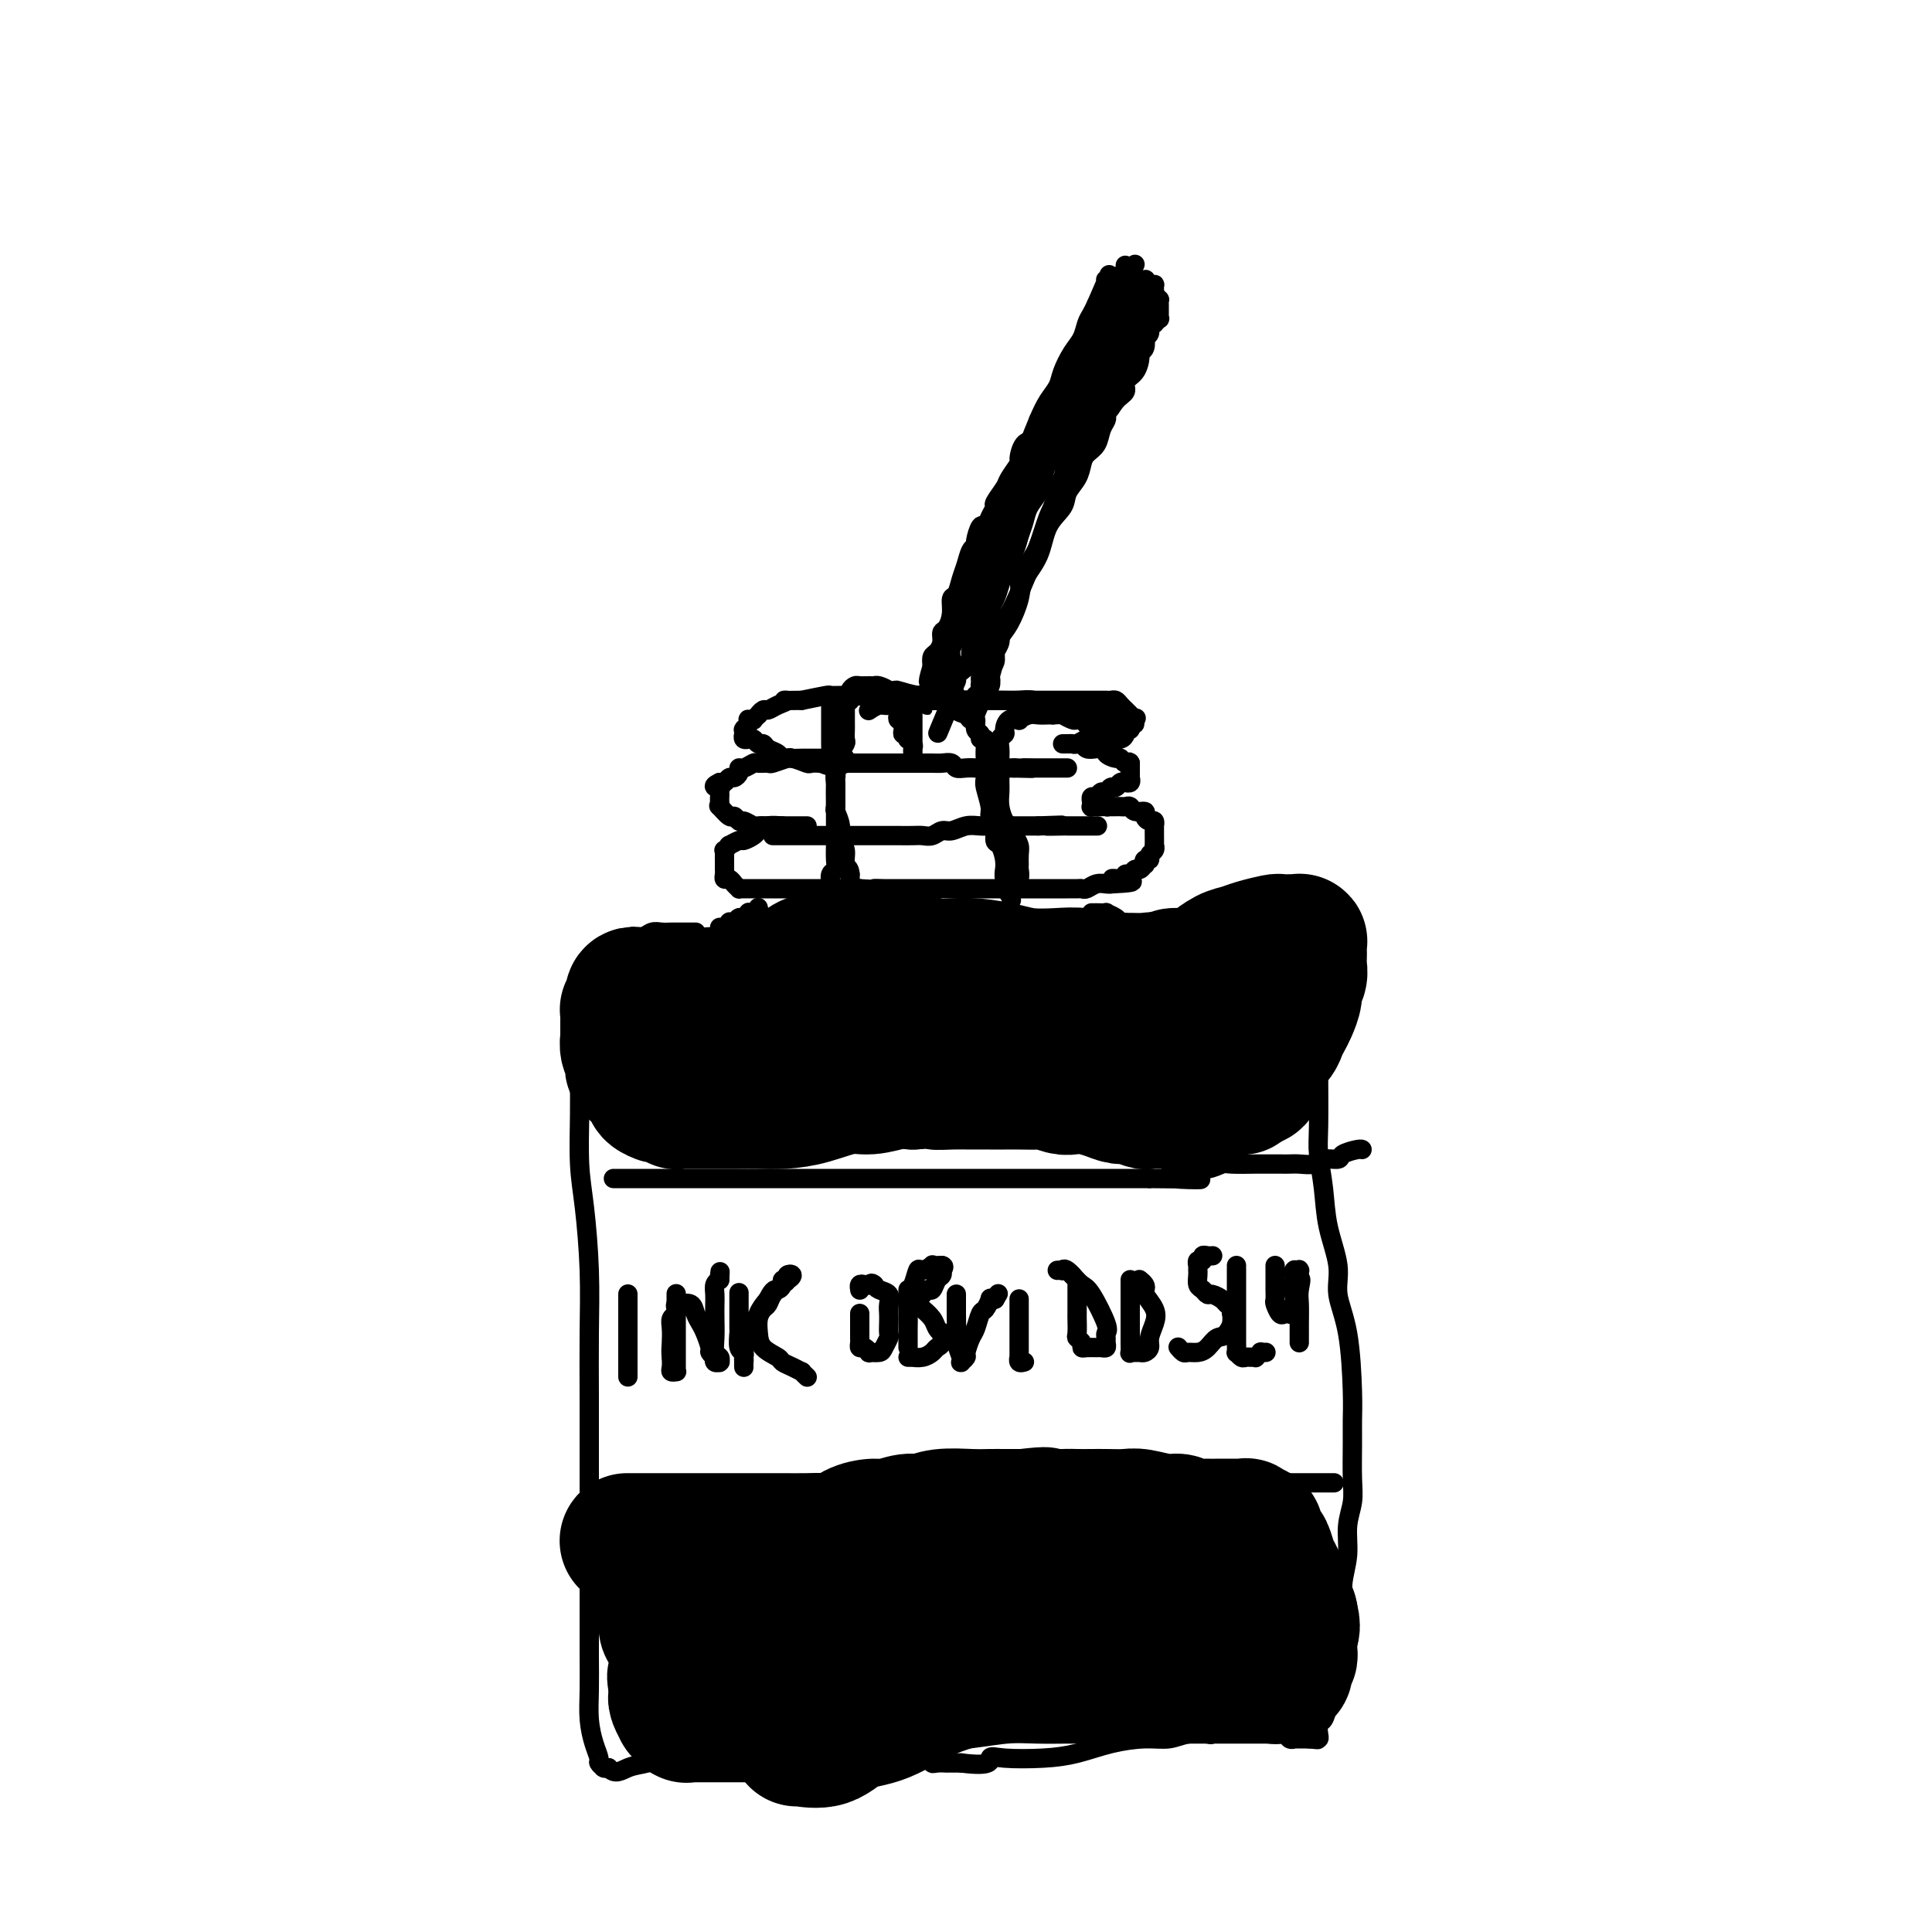<svg viewBox='0 0 400 400' version='1.1' xmlns='http://www.w3.org/2000/svg' xmlns:xlink='http://www.w3.org/1999/xlink'><g fill='none' stroke='#000000' stroke-width='4' stroke-linecap='round' stroke-linejoin='round'><path d='M197,144c0.055,-0.000 0.110,-0.000 0,0c-0.110,0.000 -0.384,0.000 -1,0c-0.616,-0.000 -1.572,-0.000 -2,0c-0.428,0.000 -0.327,0.000 -1,0c-0.673,-0.000 -2.119,-0.000 -3,0c-0.881,0.000 -1.198,0.000 -2,0c-0.802,-0.000 -2.088,-0.000 -3,0c-0.912,0.000 -1.449,0.000 -2,0c-0.551,-0.000 -1.116,-0.000 -2,0c-0.884,0.000 -2.087,0.000 -3,0c-0.913,-0.000 -1.537,-0.001 -2,0c-0.463,0.001 -0.765,0.003 -1,0c-0.235,-0.003 -0.403,-0.011 -1,0c-0.597,0.011 -1.622,0.041 -2,0c-0.378,-0.041 -0.108,-0.155 -1,0c-0.892,0.155 -2.946,0.577 -5,1'/><path d='M166,145c-5.383,0.112 -3.341,-0.110 -3,0c0.341,0.110 -1.018,0.550 -2,1c-0.982,0.450 -1.588,0.909 -2,1c-0.412,0.091 -0.631,-0.186 -1,0c-0.369,0.186 -0.887,0.835 -1,1c-0.113,0.165 0.180,-0.153 0,0c-0.180,0.153 -0.832,0.776 -1,1c-0.168,0.224 0.147,0.050 0,0c-0.147,-0.050 -0.757,0.025 -1,0c-0.243,-0.025 -0.118,-0.151 0,0c0.118,0.151 0.228,0.581 0,1c-0.228,0.419 -0.793,0.829 -1,1c-0.207,0.171 -0.057,0.102 0,0c0.057,-0.102 0.019,-0.238 0,0c-0.019,0.238 -0.020,0.849 0,1c0.020,0.151 0.061,-0.157 0,0c-0.061,0.157 -0.224,0.778 0,1c0.224,0.222 0.834,0.045 1,0c0.166,-0.045 -0.111,0.044 0,0c0.111,-0.044 0.611,-0.219 1,0c0.389,0.219 0.667,0.833 1,1c0.333,0.167 0.721,-0.114 1,0c0.279,0.114 0.450,0.623 1,1c0.550,0.377 1.481,0.623 2,1c0.519,0.377 0.628,0.886 1,1c0.372,0.114 1.007,-0.165 2,0c0.993,0.165 2.344,0.775 3,1c0.656,0.225 0.616,0.064 1,0c0.384,-0.064 1.192,-0.032 2,0'/><path d='M170,158c2.731,1.083 1.559,0.290 1,0c-0.559,-0.290 -0.504,-0.078 0,0c0.504,0.078 1.455,0.021 2,0c0.545,-0.021 0.682,-0.006 1,0c0.318,0.006 0.817,0.001 1,0c0.183,-0.001 0.049,0.001 0,0c-0.049,-0.001 -0.013,-0.004 0,0c0.013,0.004 0.001,0.015 0,0c-0.001,-0.015 0.007,-0.057 0,0c-0.007,0.057 -0.029,0.211 0,0c0.029,-0.211 0.108,-0.789 0,-1c-0.108,-0.211 -0.402,-0.057 -1,0c-0.598,0.057 -1.498,0.015 -2,0c-0.502,-0.015 -0.605,-0.005 -1,0c-0.395,0.005 -1.083,0.005 -2,0c-0.917,-0.005 -2.062,-0.016 -3,0c-0.938,0.016 -1.670,0.057 -2,0c-0.330,-0.057 -0.258,-0.212 -1,0c-0.742,0.212 -2.296,0.793 -3,1c-0.704,0.207 -0.557,0.041 -1,0c-0.443,-0.041 -1.477,0.044 -2,0c-0.523,-0.044 -0.535,-0.218 -1,0c-0.465,0.218 -1.381,0.828 -2,1c-0.619,0.172 -0.939,-0.094 -1,0c-0.061,0.094 0.138,0.547 0,1c-0.138,0.453 -0.611,0.906 -1,1c-0.389,0.094 -0.692,-0.171 -1,0c-0.308,0.171 -0.621,0.777 -1,1c-0.379,0.223 -0.822,0.064 -1,0c-0.178,-0.064 -0.089,-0.032 0,0'/><path d='M149,162c-2.166,1.013 -0.580,1.044 0,1c0.580,-0.044 0.156,-0.165 0,0c-0.156,0.165 -0.044,0.617 0,1c0.044,0.383 0.018,0.699 0,1c-0.018,0.301 -0.030,0.587 0,1c0.030,0.413 0.102,0.952 0,1c-0.102,0.048 -0.379,-0.394 0,0c0.379,0.394 1.415,1.626 2,2c0.585,0.374 0.719,-0.110 1,0c0.281,0.110 0.708,0.814 1,1c0.292,0.186 0.449,-0.146 1,0c0.551,0.146 1.496,0.771 2,1c0.504,0.229 0.568,0.061 1,0c0.432,-0.061 1.233,-0.016 2,0c0.767,0.016 1.502,0.004 2,0c0.498,-0.004 0.761,-0.001 1,0c0.239,0.001 0.455,0.000 1,0c0.545,-0.000 1.418,-0.000 2,0c0.582,0.000 0.874,0.000 1,0c0.126,-0.000 0.086,-0.000 0,0c-0.086,0.000 -0.218,0.000 0,0c0.218,-0.000 0.787,-0.000 1,0c0.213,0.000 0.069,0.000 0,0c-0.069,-0.000 -0.064,-0.000 0,0c0.064,0.000 0.186,0.000 0,0c-0.186,-0.000 -0.679,-0.000 -1,0c-0.321,0.000 -0.471,0.000 -1,0c-0.529,-0.000 -1.437,-0.000 -2,0c-0.563,0.000 -0.782,0.000 -1,0'/><path d='M162,171c-1.030,-0.049 -2.106,-0.172 -3,0c-0.894,0.172 -1.606,0.639 -2,1c-0.394,0.361 -0.469,0.618 -1,1c-0.531,0.382 -1.519,0.891 -2,1c-0.481,0.109 -0.454,-0.182 -1,0c-0.546,0.182 -1.663,0.836 -2,1c-0.337,0.164 0.106,-0.163 0,0c-0.106,0.163 -0.760,0.817 -1,1c-0.240,0.183 -0.064,-0.105 0,0c0.064,0.105 0.017,0.602 0,1c-0.017,0.398 -0.004,0.698 0,1c0.004,0.302 0.000,0.607 0,1c-0.000,0.393 0.003,0.875 0,1c-0.003,0.125 -0.012,-0.107 0,0c0.012,0.107 0.046,0.554 0,1c-0.046,0.446 -0.170,0.890 0,1c0.170,0.110 0.636,-0.114 1,0c0.364,0.114 0.626,0.566 1,1c0.374,0.434 0.859,0.848 1,1c0.141,0.152 -0.062,0.041 0,0c0.062,-0.041 0.391,-0.011 1,0c0.609,0.011 1.500,0.003 2,0c0.500,-0.003 0.608,-0.001 1,0c0.392,0.001 1.066,0.000 2,0c0.934,-0.000 2.126,-0.000 3,0c0.874,0.000 1.430,0.000 2,0c0.570,-0.000 1.153,-0.000 2,0c0.847,0.000 1.959,0.000 3,0c1.041,-0.000 2.011,-0.000 3,0c0.989,0.000 1.997,0.000 3,0c1.003,-0.000 2.002,-0.000 3,0'/><path d='M178,184c4.926,0.309 3.240,0.083 3,0c-0.240,-0.083 0.965,-0.022 2,0c1.035,0.022 1.901,0.006 3,0c1.099,-0.006 2.430,-0.002 3,0c0.570,0.002 0.379,0.000 1,0c0.621,-0.000 2.054,-0.000 3,0c0.946,0.000 1.405,0.000 2,0c0.595,-0.000 1.324,-0.000 2,0c0.676,0.000 1.298,0.000 2,0c0.702,-0.000 1.485,-0.000 2,0c0.515,0.000 0.763,0.000 1,0c0.237,-0.000 0.463,-0.000 1,0c0.537,0.000 1.386,0.000 2,0c0.614,-0.000 0.995,-0.000 1,0c0.005,0.000 -0.365,0.000 0,0c0.365,-0.000 1.464,-0.000 2,0c0.536,0.000 0.509,0.000 1,0c0.491,-0.000 1.500,-0.000 2,0c0.500,0.000 0.491,0.000 1,0c0.509,-0.000 1.536,-0.000 2,0c0.464,0.000 0.366,0.000 1,0c0.634,-0.000 2.001,-0.000 3,0c0.999,0.000 1.629,0.001 2,0c0.371,-0.001 0.483,-0.004 1,0c0.517,0.004 1.437,0.015 2,0c0.563,-0.015 0.767,-0.057 1,0c0.233,0.057 0.496,0.211 1,0c0.504,-0.211 1.251,-0.788 2,-1c0.749,-0.212 1.500,-0.061 2,0c0.500,0.061 0.750,0.030 1,0'/><path d='M230,183c8.227,-0.377 2.796,-0.818 1,-1c-1.796,-0.182 0.044,-0.105 1,0c0.956,0.105 1.030,0.240 1,0c-0.030,-0.240 -0.162,-0.853 0,-1c0.162,-0.147 0.618,0.172 1,0c0.382,-0.172 0.690,-0.835 1,-1c0.310,-0.165 0.623,0.167 1,0c0.377,-0.167 0.818,-0.832 1,-1c0.182,-0.168 0.105,0.163 0,0c-0.105,-0.163 -0.238,-0.818 0,-1c0.238,-0.182 0.848,0.111 1,0c0.152,-0.111 -0.156,-0.625 0,-1c0.156,-0.375 0.774,-0.612 1,-1c0.226,-0.388 0.061,-0.926 0,-1c-0.061,-0.074 -0.016,0.316 0,0c0.016,-0.316 0.004,-1.337 0,-2c-0.004,-0.663 -0.000,-0.966 0,-1c0.000,-0.034 -0.003,0.202 0,0c0.003,-0.202 0.011,-0.841 0,-1c-0.011,-0.159 -0.039,0.164 0,0c0.039,-0.164 0.147,-0.813 0,-1c-0.147,-0.187 -0.550,0.090 -1,0c-0.450,-0.090 -0.947,-0.546 -1,-1c-0.053,-0.454 0.337,-0.906 0,-1c-0.337,-0.094 -1.400,0.171 -2,0c-0.600,-0.171 -0.738,-0.778 -1,-1c-0.262,-0.222 -0.647,-0.060 -1,0c-0.353,0.060 -0.672,0.016 -1,0c-0.328,-0.016 -0.665,-0.004 -1,0c-0.335,0.004 -0.667,0.001 -1,0c-0.333,-0.001 -0.666,-0.001 -1,0'/><path d='M229,167c-1.559,-0.464 -0.455,-0.124 0,0c0.455,0.124 0.262,0.033 0,0c-0.262,-0.033 -0.592,-0.008 -1,0c-0.408,0.008 -0.894,-0.002 -1,0c-0.106,0.002 0.168,0.015 0,0c-0.168,-0.015 -0.777,-0.056 -1,0c-0.223,0.056 -0.060,0.211 0,0c0.060,-0.211 0.016,-0.789 0,-1c-0.016,-0.211 -0.004,-0.055 0,0c0.004,0.055 0.000,0.011 0,0c-0.000,-0.011 0.003,0.012 0,0c-0.003,-0.012 -0.012,-0.060 0,0c0.012,0.060 0.045,0.227 0,0c-0.045,-0.227 -0.167,-0.850 0,-1c0.167,-0.150 0.622,0.171 1,0c0.378,-0.171 0.678,-0.834 1,-1c0.322,-0.166 0.664,0.166 1,0c0.336,-0.166 0.665,-0.829 1,-1c0.335,-0.171 0.677,0.150 1,0c0.323,-0.150 0.626,-0.771 1,-1c0.374,-0.229 0.818,-0.065 1,0c0.182,0.065 0.101,0.031 0,0c-0.101,-0.031 -0.223,-0.060 0,0c0.223,0.060 0.792,0.210 1,0c0.208,-0.210 0.056,-0.778 0,-1c-0.056,-0.222 -0.015,-0.097 0,0c0.015,0.097 0.004,0.167 0,0c-0.004,-0.167 -0.001,-0.571 0,-1c0.001,-0.429 0.000,-0.885 0,-1c-0.000,-0.115 -0.000,0.110 0,0c0.000,-0.110 0.000,-0.555 0,-1'/><path d='M234,158c-0.173,-0.555 -0.605,0.058 -1,0c-0.395,-0.058 -0.753,-0.786 -1,-1c-0.247,-0.214 -0.385,0.087 -1,0c-0.615,-0.087 -1.709,-0.563 -2,-1c-0.291,-0.437 0.220,-0.835 0,-1c-0.220,-0.165 -1.172,-0.097 -2,0c-0.828,0.097 -1.532,0.222 -2,0c-0.468,-0.222 -0.698,-0.792 -1,-1c-0.302,-0.208 -0.674,-0.056 -1,0c-0.326,0.056 -0.606,0.015 -1,0c-0.394,-0.015 -0.901,-0.004 -1,0c-0.099,0.004 0.210,0.002 0,0c-0.210,-0.002 -0.940,-0.004 -1,0c-0.060,0.004 0.550,0.015 1,0c0.450,-0.015 0.740,-0.057 1,0c0.260,0.057 0.488,0.211 1,0c0.512,-0.211 1.307,-0.788 2,-1c0.693,-0.212 1.286,-0.060 2,0c0.714,0.060 1.551,0.026 2,0c0.449,-0.026 0.512,-0.046 1,0c0.488,0.046 1.403,0.157 2,0c0.597,-0.157 0.878,-0.582 1,-1c0.122,-0.418 0.084,-0.829 0,-1c-0.084,-0.171 -0.216,-0.101 0,0c0.216,0.101 0.780,0.233 1,0c0.220,-0.233 0.098,-0.832 0,-1c-0.098,-0.168 -0.171,0.095 0,0c0.171,-0.095 0.585,-0.547 1,-1'/><path d='M235,149c0.463,-0.620 0.121,-0.169 0,0c-0.121,0.169 -0.022,0.055 0,0c0.022,-0.055 -0.032,-0.053 0,0c0.032,0.053 0.149,0.155 0,0c-0.149,-0.155 -0.565,-0.567 -1,-1c-0.435,-0.433 -0.890,-0.887 -1,-1c-0.110,-0.113 0.125,0.113 0,0c-0.125,-0.113 -0.611,-0.566 -1,-1c-0.389,-0.434 -0.681,-0.848 -1,-1c-0.319,-0.152 -0.666,-0.041 -1,0c-0.334,0.041 -0.654,0.011 -1,0c-0.346,-0.011 -0.718,-0.003 -1,0c-0.282,0.003 -0.474,0.001 -1,0c-0.526,-0.001 -1.388,-0.000 -2,0c-0.612,0.000 -0.976,0.000 -1,0c-0.024,-0.000 0.293,-0.000 0,0c-0.293,0.000 -1.196,0.000 -2,0c-0.804,-0.000 -1.510,-0.000 -2,0c-0.490,0.000 -0.765,0.000 -1,0c-0.235,-0.000 -0.430,-0.000 -1,0c-0.570,0.000 -1.515,0.000 -2,0c-0.485,-0.000 -0.510,-0.000 -1,0c-0.490,0.000 -1.444,0.000 -2,0c-0.556,-0.000 -0.715,-0.000 -1,0c-0.285,0.000 -0.695,0.000 -1,0c-0.305,-0.000 -0.504,-0.000 -1,0c-0.496,0.000 -1.288,0.000 -2,0c-0.712,-0.000 -1.346,-0.000 -2,0c-0.654,0.000 -1.330,0.000 -2,0c-0.670,-0.000 -1.334,-0.000 -2,0c-0.666,0.000 -1.333,0.000 -2,0'/><path d='M200,145c-5.158,-0.016 -2.552,-0.056 -2,0c0.552,0.056 -0.949,0.207 -2,0c-1.051,-0.207 -1.652,-0.774 -2,-1c-0.348,-0.226 -0.444,-0.113 -1,0c-0.556,0.113 -1.573,0.225 -3,0c-1.427,-0.225 -3.265,-0.789 -4,-1c-0.735,-0.211 -0.368,-0.070 -1,0c-0.632,0.070 -2.263,0.070 -3,0c-0.737,-0.070 -0.579,-0.211 -1,0c-0.421,0.211 -1.419,0.775 -2,1c-0.581,0.225 -0.743,0.112 -1,0c-0.257,-0.112 -0.608,-0.222 -1,0c-0.392,0.222 -0.826,0.778 -1,1c-0.174,0.222 -0.087,0.111 0,0'/><path d='M171,158c0.046,0.000 0.091,0.000 0,0c-0.091,-0.000 -0.319,-0.000 0,0c0.319,0.000 1.187,0.000 2,0c0.813,-0.000 1.573,-0.000 2,0c0.427,0.000 0.522,0.000 1,0c0.478,-0.000 1.339,-0.000 2,0c0.661,0.000 1.120,0.000 2,0c0.880,-0.000 2.179,-0.000 3,0c0.821,0.000 1.164,0.000 2,0c0.836,-0.000 2.164,-0.001 3,0c0.836,0.001 1.179,0.004 2,0c0.821,-0.004 2.120,-0.015 3,0c0.880,0.015 1.340,0.057 2,0c0.660,-0.057 1.519,-0.211 2,0c0.481,0.211 0.584,0.789 1,1c0.416,0.211 1.144,0.057 2,0c0.856,-0.057 1.838,-0.015 2,0c0.162,0.015 -0.498,0.004 0,0c0.498,-0.004 2.154,-0.001 3,0c0.846,0.001 0.882,0.000 1,0c0.118,-0.000 0.320,-0.000 1,0c0.680,0.000 1.840,0.000 3,0'/><path d='M210,159c6.370,0.155 2.797,0.041 2,0c-0.797,-0.041 1.184,-0.011 2,0c0.816,0.011 0.466,0.003 1,0c0.534,-0.003 1.951,-0.001 3,0c1.049,0.001 1.731,0.000 2,0c0.269,-0.000 0.124,-0.000 0,0c-0.124,0.000 -0.226,0.000 0,0c0.226,-0.000 0.779,-0.000 1,0c0.221,0.000 0.111,0.000 0,0'/><path d='M160,173c0.351,0.000 0.702,0.000 1,0c0.298,-0.000 0.544,-0.000 1,0c0.456,0.000 1.121,0.000 2,0c0.879,-0.000 1.971,-0.000 3,0c1.029,0.000 1.994,0.000 3,0c1.006,-0.000 2.054,-0.000 3,0c0.946,0.000 1.790,0.000 3,0c1.210,-0.000 2.785,-0.000 4,0c1.215,0.000 2.069,0.001 3,0c0.931,-0.001 1.940,-0.004 3,0c1.060,0.004 2.170,0.016 3,0c0.830,-0.016 1.380,-0.061 2,0c0.620,0.061 1.310,0.226 2,0c0.690,-0.226 1.381,-0.845 2,-1c0.619,-0.155 1.166,0.155 2,0c0.834,-0.155 1.956,-0.774 3,-1c1.044,-0.226 2.012,-0.061 3,0c0.988,0.061 1.997,0.016 3,0c1.003,-0.016 2.001,-0.004 3,0c0.999,0.004 2.000,0.001 3,0c1.000,-0.001 2.000,-0.001 3,0'/><path d='M215,171c8.783,-0.309 3.241,-0.083 2,0c-1.241,0.083 1.818,0.022 3,0c1.182,-0.022 0.485,-0.006 1,0c0.515,0.006 2.241,0.002 3,0c0.759,-0.002 0.550,-0.000 1,0c0.450,0.000 1.557,0.000 2,0c0.443,-0.000 0.221,-0.000 0,0'/><path d='M157,188c-0.002,-0.008 -0.004,-0.016 0,0c0.004,0.016 0.015,0.057 0,0c-0.015,-0.057 -0.055,-0.211 0,0c0.055,0.211 0.207,0.789 0,1c-0.207,0.211 -0.773,0.055 -1,0c-0.227,-0.055 -0.116,-0.011 0,0c0.116,0.011 0.238,-0.012 0,0c-0.238,0.012 -0.837,0.060 -1,0c-0.163,-0.060 0.110,-0.226 0,0c-0.110,0.226 -0.603,0.844 -1,1c-0.397,0.156 -0.698,-0.151 -1,0c-0.302,0.151 -0.606,0.759 -1,1c-0.394,0.241 -0.879,0.116 -1,0c-0.121,-0.116 0.121,-0.224 0,0c-0.121,0.224 -0.606,0.778 -1,1c-0.394,0.222 -0.697,0.111 -1,0'/><path d='M226,189c0.487,0.002 0.974,0.003 1,0c0.026,-0.003 -0.411,-0.011 0,0c0.411,0.011 1.668,0.041 2,0c0.332,-0.041 -0.263,-0.152 0,0c0.263,0.152 1.383,0.566 2,1c0.617,0.434 0.730,0.887 1,1c0.270,0.113 0.698,-0.113 1,0c0.302,0.113 0.479,0.566 1,1c0.521,0.434 1.385,0.848 2,1c0.615,0.152 0.979,0.041 1,0c0.021,-0.041 -0.303,-0.012 0,0c0.303,0.012 1.233,0.006 2,0c0.767,-0.006 1.370,-0.012 2,0c0.630,0.012 1.285,0.042 2,0c0.715,-0.042 1.490,-0.155 2,0c0.510,0.155 0.755,0.577 1,1'/><path d='M246,194c3.333,0.833 1.667,0.417 0,0'/><path d='M144,193c-0.018,-0.000 -0.035,-0.000 0,0c0.035,0.000 0.123,0.000 0,0c-0.123,-0.000 -0.456,-0.001 -1,0c-0.544,0.001 -1.300,0.004 -2,0c-0.700,-0.004 -1.344,-0.015 -2,0c-0.656,0.015 -1.323,0.056 -2,0c-0.677,-0.056 -1.365,-0.207 -2,0c-0.635,0.207 -1.217,0.774 -2,1c-0.783,0.226 -1.768,0.112 -2,0c-0.232,-0.112 0.288,-0.222 0,0c-0.288,0.222 -1.383,0.776 -2,1c-0.617,0.224 -0.757,0.116 -1,0c-0.243,-0.116 -0.591,-0.242 -1,0c-0.409,0.242 -0.879,0.852 -1,1c-0.121,0.148 0.109,-0.168 0,0c-0.109,0.168 -0.555,0.818 -1,1c-0.445,0.182 -0.889,-0.105 -1,0c-0.111,0.105 0.111,0.601 0,1c-0.111,0.399 -0.556,0.699 -1,1'/><path d='M123,199c-3.472,1.373 -1.652,1.806 -1,2c0.652,0.194 0.136,0.151 0,1c-0.136,0.849 0.107,2.592 0,4c-0.107,1.408 -0.564,2.483 -1,4c-0.436,1.517 -0.850,3.478 -1,5c-0.150,1.522 -0.038,2.606 0,4c0.038,1.394 -0.000,3.098 0,5c0.000,1.902 0.039,4.001 0,7c-0.039,2.999 -0.154,6.898 0,10c0.154,3.102 0.577,5.409 1,9c0.423,3.591 0.845,8.468 1,13c0.155,4.532 0.041,8.719 0,13c-0.041,4.281 -0.011,8.657 0,14c0.011,5.343 0.003,11.655 0,16c-0.003,4.345 -0.001,6.723 0,10c0.001,3.277 -0.001,7.453 0,11c0.001,3.547 0.003,6.465 0,9c-0.003,2.535 -0.011,4.686 0,7c0.011,2.314 0.040,4.791 0,7c-0.040,2.209 -0.151,4.151 0,6c0.151,1.849 0.562,3.606 1,5c0.438,1.394 0.901,2.426 1,3c0.099,0.574 -0.167,0.690 0,1c0.167,0.310 0.766,0.815 1,1c0.234,0.185 0.101,0.050 0,0c-0.101,-0.050 -0.172,-0.014 0,0c0.172,0.014 0.586,0.007 1,0'/><path d='M126,366c1.321,1.589 2.625,0.563 4,0c1.375,-0.563 2.823,-0.661 4,-1c1.177,-0.339 2.084,-0.918 3,-1c0.916,-0.082 1.840,0.333 3,0c1.160,-0.333 2.555,-1.414 4,-2c1.445,-0.586 2.939,-0.678 4,-1c1.061,-0.322 1.687,-0.875 3,-1c1.313,-0.125 3.312,0.177 5,0c1.688,-0.177 3.066,-0.832 4,-1c0.934,-0.168 1.426,0.150 2,0c0.574,-0.150 1.232,-0.768 2,-1c0.768,-0.232 1.647,-0.077 3,0c1.353,0.077 3.179,0.077 4,0c0.821,-0.077 0.636,-0.232 1,0c0.364,0.232 1.278,0.852 2,1c0.722,0.148 1.254,-0.177 2,0c0.746,0.177 1.706,0.855 3,1c1.294,0.145 2.921,-0.245 4,0c1.079,0.245 1.611,1.123 3,2c1.389,0.877 3.634,1.752 5,2c1.366,0.248 1.852,-0.130 2,0c0.148,0.130 -0.043,0.767 0,1c0.043,0.233 0.321,0.063 1,0c0.679,-0.063 1.760,-0.017 2,0c0.240,0.017 -0.360,0.005 0,0c0.360,-0.005 1.680,-0.002 3,0'/><path d='M199,365c6.697,0.859 5.941,-0.494 6,-1c0.059,-0.506 0.934,-0.164 3,0c2.066,0.164 5.322,0.150 8,0c2.678,-0.150 4.778,-0.436 7,-1c2.222,-0.564 4.568,-1.405 7,-2c2.432,-0.595 4.951,-0.943 7,-1c2.049,-0.057 3.627,0.177 5,0c1.373,-0.177 2.542,-0.765 4,-1c1.458,-0.235 3.205,-0.115 4,0c0.795,0.115 0.639,0.227 1,0c0.361,-0.227 1.238,-0.793 2,-1c0.762,-0.207 1.408,-0.055 2,0c0.592,0.055 1.130,0.014 2,0c0.870,-0.014 2.074,0.000 3,0c0.926,-0.000 1.576,-0.015 2,0c0.424,0.015 0.624,0.060 1,0c0.376,-0.060 0.928,-0.226 1,0c0.072,0.226 -0.336,0.845 0,1c0.336,0.155 1.414,-0.155 2,0c0.586,0.155 0.679,0.774 1,1c0.321,0.226 0.871,0.061 1,0c0.129,-0.061 -0.161,-0.016 0,0c0.161,0.016 0.775,0.004 1,0c0.225,-0.004 0.063,-0.001 0,0c-0.063,0.001 -0.027,0.000 0,0c0.027,-0.000 0.046,-0.000 0,0c-0.046,0.000 -0.156,0.000 0,0c0.156,-0.000 0.578,-0.000 1,0c0.422,0.000 0.844,0.000 1,0c0.156,-0.000 0.044,-0.000 0,0c-0.044,0.000 -0.022,0.000 0,0'/><path d='M271,360c3.027,0.312 1.595,0.090 1,0c-0.595,-0.090 -0.353,-0.050 0,0c0.353,0.050 0.816,0.110 1,0c0.184,-0.110 0.091,-0.392 0,-1c-0.091,-0.608 -0.178,-1.544 0,-2c0.178,-0.456 0.621,-0.434 1,-1c0.379,-0.566 0.694,-1.721 1,-3c0.306,-1.279 0.603,-2.683 1,-4c0.397,-1.317 0.895,-2.549 1,-4c0.105,-1.451 -0.183,-3.122 0,-5c0.183,-1.878 0.837,-3.965 1,-6c0.163,-2.035 -0.167,-4.019 0,-6c0.167,-1.981 0.829,-3.961 1,-6c0.171,-2.039 -0.151,-4.138 0,-6c0.151,-1.862 0.773,-3.488 1,-5c0.227,-1.512 0.059,-2.909 0,-5c-0.059,-2.091 -0.010,-4.876 0,-7c0.010,-2.124 -0.020,-3.587 0,-5c0.020,-1.413 0.090,-2.777 0,-6c-0.090,-3.223 -0.338,-8.306 -1,-12c-0.662,-3.694 -1.736,-6.000 -2,-8c-0.264,-2.000 0.283,-3.694 0,-6c-0.283,-2.306 -1.396,-5.225 -2,-8c-0.604,-2.775 -0.698,-5.408 -1,-8c-0.302,-2.592 -0.813,-5.144 -1,-7c-0.187,-1.856 -0.050,-3.015 0,-6c0.050,-2.985 0.013,-7.794 0,-10c-0.013,-2.206 -0.004,-1.808 0,-2c0.004,-0.192 0.001,-0.975 0,-2c-0.001,-1.025 -0.000,-2.293 0,-3c0.000,-0.707 0.000,-0.854 0,-1'/><path d='M273,215c-0.839,-15.320 0.562,-5.622 1,-2c0.438,3.622 -0.089,1.166 0,0c0.089,-1.166 0.794,-1.043 1,-1c0.206,0.043 -0.089,0.007 0,0c0.089,-0.007 0.560,0.015 1,0c0.440,-0.015 0.850,-0.066 1,0c0.150,0.066 0.040,0.251 0,0c-0.040,-0.251 -0.011,-0.936 0,-1c0.011,-0.064 0.004,0.495 0,0c-0.004,-0.495 -0.005,-2.043 0,-4c0.005,-1.957 0.015,-4.322 0,-6c-0.015,-1.678 -0.056,-2.670 0,-4c0.056,-1.330 0.207,-2.997 0,-4c-0.207,-1.003 -0.774,-1.343 -1,-2c-0.226,-0.657 -0.112,-1.630 0,-2c0.112,-0.370 0.223,-0.138 0,0c-0.223,0.138 -0.778,0.182 -1,0c-0.222,-0.182 -0.111,-0.591 0,-1'/><path d='M275,188c-0.470,-2.935 -0.647,-0.772 -1,0c-0.353,0.772 -0.884,0.154 -1,0c-0.116,-0.154 0.184,0.155 0,0c-0.184,-0.155 -0.850,-0.774 -2,-1c-1.150,-0.226 -2.784,-0.060 -4,0c-1.216,0.060 -2.013,0.015 -3,0c-0.987,-0.015 -2.163,-0.000 -3,0c-0.837,0.000 -1.335,-0.014 -2,0c-0.665,0.014 -1.499,0.056 -2,0c-0.501,-0.056 -0.670,-0.211 -1,0c-0.330,0.211 -0.819,0.788 -1,1c-0.181,0.212 -0.052,0.061 0,0c0.052,-0.061 0.026,-0.030 0,0'/><path d='M127,244c0.279,0.000 0.558,0.000 1,0c0.442,0.000 1.048,0.000 2,0c0.952,-0.000 2.250,-0.000 5,0c2.750,0.000 6.950,0.000 10,0c3.050,0.000 4.948,-0.000 8,0c3.052,0.000 7.256,0.000 11,0c3.744,0.000 7.027,0.000 10,0c2.973,0.000 5.636,-0.000 8,0c2.364,0.000 4.429,0.000 7,0c2.571,0.000 5.646,0.000 8,0c2.354,0.000 3.985,0.000 6,0c2.015,-0.000 4.415,0.000 6,0c1.585,0.000 2.356,-0.000 4,0c1.644,0.000 4.161,0.000 6,0c1.839,0.000 2.998,0.000 4,0c1.002,-0.000 1.846,-0.000 3,0c1.154,0.000 2.618,0.000 4,0c1.382,-0.000 2.680,-0.000 4,0c1.320,0.000 2.660,0.000 4,0'/><path d='M238,244c18.175,0.126 8.113,0.440 5,0c-3.113,-0.440 0.725,-1.635 3,-2c2.275,-0.365 2.989,0.098 4,0c1.011,-0.098 2.319,-0.758 3,-1c0.681,-0.242 0.735,-0.065 2,0c1.265,0.065 3.741,0.017 5,0c1.259,-0.017 1.300,-0.004 2,0c0.700,0.004 2.059,-0.003 3,0c0.941,0.003 1.465,0.016 2,0c0.535,-0.016 1.083,-0.060 2,0c0.917,0.060 2.203,0.222 3,0c0.797,-0.222 1.103,-0.830 2,-1c0.897,-0.170 2.384,0.098 3,0c0.616,-0.098 0.361,-0.562 1,-1c0.639,-0.438 2.171,-0.849 3,-1c0.829,-0.151 0.954,-0.041 1,0c0.046,0.041 0.013,0.012 0,0c-0.013,-0.012 -0.007,-0.006 0,0'/><path d='M121,311c0.434,0.000 0.868,0.000 1,0c0.132,-0.000 -0.038,-0.000 1,0c1.038,0.000 3.285,0.000 5,0c1.715,-0.000 2.899,-0.000 5,0c2.101,0.000 5.120,0.000 7,0c1.880,-0.000 2.620,-0.000 4,0c1.380,0.000 3.399,0.001 5,0c1.601,-0.001 2.785,-0.004 4,0c1.215,0.004 2.462,0.016 3,0c0.538,-0.016 0.367,-0.061 1,0c0.633,0.061 2.071,0.226 3,0c0.929,-0.226 1.349,-0.844 2,-1c0.651,-0.156 1.534,0.151 2,0c0.466,-0.151 0.514,-0.759 2,-1c1.486,-0.241 4.409,-0.116 6,0c1.591,0.116 1.852,0.224 3,0c1.148,-0.224 3.185,-0.778 5,-1c1.815,-0.222 3.407,-0.111 5,0'/><path d='M185,308c12.035,-0.464 10.123,-0.124 10,0c-0.123,0.124 1.542,0.033 3,0c1.458,-0.033 2.710,-0.009 4,0c1.290,0.009 2.620,0.002 4,0c1.380,-0.002 2.812,-0.001 4,0c1.188,0.001 2.133,0.000 3,0c0.867,-0.000 1.656,-0.000 3,0c1.344,0.000 3.241,0.001 5,0c1.759,-0.001 3.379,-0.004 5,0c1.621,0.004 3.242,0.015 5,0c1.758,-0.015 3.651,-0.057 5,0c1.349,0.057 2.152,0.211 5,0c2.848,-0.211 7.739,-0.789 10,-1c2.261,-0.211 1.891,-0.057 4,0c2.109,0.057 6.698,0.015 9,0c2.302,-0.015 2.316,-0.004 3,0c0.684,0.004 2.039,0.001 3,0c0.961,-0.001 1.530,-0.000 2,0c0.470,0.000 0.842,0.000 1,0c0.158,-0.000 0.102,-0.000 0,0c-0.102,0.000 -0.252,0.000 0,0c0.252,-0.000 0.905,-0.000 1,0c0.095,0.000 -0.367,0.000 0,0c0.367,-0.000 1.562,-0.000 2,0c0.438,0.000 0.118,0.000 0,0c-0.118,-0.000 -0.034,-0.000 0,0c0.034,0.000 0.017,0.000 0,0'/><path d='M130,268c0.000,0.026 0.000,0.053 0,0c0.000,-0.053 0.000,-0.184 0,0c0.000,0.184 0.000,0.684 0,1c0.000,0.316 0.000,0.449 0,1c-0.000,0.551 0.000,1.521 0,2c0.000,0.479 0.000,0.466 0,1c0.000,0.534 0.000,1.614 0,2c0.000,0.386 0.000,0.078 0,1c0.000,0.922 0.000,3.074 0,4c0.000,0.926 0.000,0.626 0,1c0.000,0.374 0.000,1.421 0,2c0.000,0.579 0.000,0.691 0,1c0.000,0.309 0.000,0.815 0,1c0.000,0.185 0.000,0.050 0,0c0.000,-0.050 0.000,-0.013 0,0c0.000,0.013 -0.000,0.004 0,0c0.000,-0.004 0.000,-0.001 0,0c0.000,0.001 0.000,0.001 0,0'/><path d='M140,268c0.000,0.045 0.000,0.090 0,0c-0.000,-0.090 -0.000,-0.315 0,0c0.000,0.315 0.000,1.171 0,2c-0.000,0.829 -0.000,1.631 0,2c0.000,0.369 0.000,0.304 0,1c-0.000,0.696 -0.000,2.151 0,3c0.000,0.849 0.000,1.092 0,2c-0.000,0.908 -0.000,2.482 0,3c0.000,0.518 0.000,-0.019 0,0c-0.000,0.019 -0.000,0.594 0,1c0.000,0.406 0.000,0.645 0,1c-0.000,0.355 -0.000,0.827 0,1c0.000,0.173 0.001,0.046 0,0c-0.001,-0.046 -0.004,-0.012 0,0c0.004,0.012 0.015,0.001 0,0c-0.015,-0.001 -0.057,0.008 0,0c0.057,-0.008 0.211,-0.033 0,0c-0.211,0.033 -0.788,0.124 -1,0c-0.212,-0.124 -0.061,-0.464 0,-1c0.061,-0.536 0.030,-1.268 0,-2'/><path d='M139,281c-0.159,-0.991 -0.056,-1.967 0,-3c0.056,-1.033 0.067,-2.123 0,-3c-0.067,-0.877 -0.210,-1.542 0,-2c0.210,-0.458 0.772,-0.711 1,-1c0.228,-0.289 0.120,-0.615 0,-1c-0.120,-0.385 -0.254,-0.829 0,-1c0.254,-0.171 0.894,-0.068 1,0c0.106,0.068 -0.323,0.100 0,0c0.323,-0.100 1.397,-0.331 2,0c0.603,0.331 0.735,1.226 1,2c0.265,0.774 0.663,1.427 1,2c0.337,0.573 0.612,1.067 1,2c0.388,0.933 0.887,2.306 1,3c0.113,0.694 -0.162,0.708 0,1c0.162,0.292 0.762,0.863 1,1c0.238,0.137 0.116,-0.158 0,0c-0.116,0.158 -0.226,0.771 0,1c0.226,0.229 0.789,0.074 1,0c0.211,-0.074 0.071,-0.066 0,0c-0.071,0.066 -0.071,0.191 0,0c0.071,-0.191 0.215,-0.698 0,-1c-0.215,-0.302 -0.790,-0.398 -1,-1c-0.210,-0.602 -0.057,-1.709 0,-3c0.057,-1.291 0.018,-2.766 0,-4c-0.018,-1.234 -0.015,-2.228 0,-3c0.015,-0.772 0.043,-1.323 0,-2c-0.043,-0.677 -0.155,-1.479 0,-2c0.155,-0.521 0.578,-0.760 1,-1'/><path d='M149,265c0.155,-2.857 0.042,-1.500 0,-1c-0.042,0.500 -0.012,0.143 0,0c0.012,-0.143 0.006,-0.071 0,0'/><path d='M153,268c0.000,-0.333 0.000,-0.666 0,0c-0.000,0.666 -0.001,2.333 0,3c0.001,0.667 0.004,0.336 0,1c-0.004,0.664 -0.015,2.325 0,3c0.015,0.675 0.057,0.366 0,1c-0.057,0.634 -0.211,2.212 0,3c0.211,0.788 0.789,0.785 1,1c0.211,0.215 0.057,0.647 0,1c-0.057,0.353 -0.015,0.627 0,1c0.015,0.373 0.005,0.846 0,1c-0.005,0.154 -0.003,-0.011 0,0c0.003,0.011 0.008,0.198 0,0c-0.008,-0.198 -0.028,-0.780 0,-1c0.028,-0.220 0.104,-0.078 0,-1c-0.104,-0.922 -0.389,-2.907 0,-4c0.389,-1.093 1.451,-1.294 2,-2c0.549,-0.706 0.585,-1.916 1,-3c0.415,-1.084 1.207,-2.042 2,-3'/><path d='M159,269c1.163,-2.421 1.570,-1.973 2,-2c0.430,-0.027 0.882,-0.530 1,-1c0.118,-0.470 -0.097,-0.907 0,-1c0.097,-0.093 0.507,0.159 1,0c0.493,-0.159 1.068,-0.731 1,-1c-0.068,-0.269 -0.778,-0.237 -1,0c-0.222,0.237 0.043,0.679 0,1c-0.043,0.321 -0.393,0.522 -1,1c-0.607,0.478 -1.469,1.233 -2,2c-0.531,0.767 -0.730,1.546 -1,2c-0.270,0.454 -0.612,0.584 -1,1c-0.388,0.416 -0.823,1.120 -1,2c-0.177,0.880 -0.094,1.937 0,3c0.094,1.063 0.201,2.131 1,3c0.799,0.869 2.290,1.538 3,2c0.710,0.462 0.639,0.716 1,1c0.361,0.284 1.155,0.598 2,1c0.845,0.402 1.742,0.891 2,1c0.258,0.109 -0.123,-0.163 0,0c0.123,0.163 0.749,0.761 1,1c0.251,0.239 0.125,0.120 0,0'/><path d='M178,272c0.000,0.021 0.000,0.042 0,0c-0.000,-0.042 -0.000,-0.147 0,0c0.000,0.147 0.000,0.546 0,1c-0.000,0.454 -0.000,0.962 0,1c0.000,0.038 0.000,-0.393 0,0c-0.000,0.393 -0.001,1.612 0,2c0.001,0.388 0.003,-0.055 0,0c-0.003,0.055 -0.011,0.607 0,1c0.011,0.393 0.039,0.627 0,1c-0.039,0.373 -0.147,0.885 0,1c0.147,0.115 0.550,-0.167 1,0c0.450,0.167 0.947,0.784 1,1c0.053,0.216 -0.340,0.031 0,0c0.340,-0.031 1.412,0.091 2,0c0.588,-0.091 0.694,-0.394 1,-1c0.306,-0.606 0.814,-1.513 1,-2c0.186,-0.487 0.052,-0.554 0,-1c-0.052,-0.446 -0.021,-1.271 0,-2c0.021,-0.729 0.030,-1.361 0,-2c-0.030,-0.639 -0.101,-1.285 0,-2c0.101,-0.715 0.373,-1.500 0,-2c-0.373,-0.500 -1.392,-0.714 -2,-1c-0.608,-0.286 -0.804,-0.643 -1,-1'/><path d='M181,266c-0.646,-0.623 -0.762,-0.181 -1,0c-0.238,0.181 -0.600,0.101 -1,0c-0.400,-0.101 -0.839,-0.223 -1,0c-0.161,0.223 -0.043,0.791 0,1c0.043,0.209 0.012,0.060 0,0c-0.012,-0.060 -0.006,-0.030 0,0'/><path d='M188,267c0.000,0.463 0.000,0.926 0,1c-0.000,0.074 -0.000,-0.241 0,0c0.000,0.241 0.000,1.039 0,2c-0.000,0.961 -0.000,2.085 0,3c0.000,0.915 0.000,1.622 0,2c-0.000,0.378 -0.000,0.427 0,1c0.000,0.573 0.000,1.669 0,2c-0.000,0.331 -0.000,-0.103 0,0c0.000,0.103 0.000,0.742 0,1c-0.000,0.258 -0.001,0.136 0,0c0.001,-0.136 0.003,-0.286 0,-1c-0.003,-0.714 -0.012,-1.993 0,-3c0.012,-1.007 0.043,-1.743 0,-3c-0.043,-1.257 -0.161,-3.034 0,-4c0.161,-0.966 0.602,-1.120 1,-2c0.398,-0.880 0.753,-2.484 1,-3c0.247,-0.516 0.386,0.058 1,0c0.614,-0.058 1.704,-0.746 2,-1c0.296,-0.254 -0.201,-0.072 0,0c0.201,0.072 1.101,0.036 2,0'/><path d='M195,262c0.777,0.086 0.219,0.801 0,1c-0.219,0.199 -0.100,-0.120 0,0c0.100,0.120 0.180,0.677 0,1c-0.180,0.323 -0.622,0.411 -1,1c-0.378,0.589 -0.693,1.677 -1,2c-0.307,0.323 -0.604,-0.121 -1,0c-0.396,0.121 -0.889,0.805 -1,1c-0.111,0.195 0.159,-0.100 0,0c-0.159,0.100 -0.748,0.593 -1,1c-0.252,0.407 -0.169,0.726 0,1c0.169,0.274 0.423,0.502 1,1c0.577,0.498 1.476,1.264 2,2c0.524,0.736 0.673,1.440 1,2c0.327,0.560 0.831,0.976 1,1c0.169,0.024 0.001,-0.344 0,0c-0.001,0.344 0.164,1.398 0,2c-0.164,0.602 -0.656,0.750 -1,1c-0.344,0.250 -0.541,0.603 -1,1c-0.459,0.397 -1.181,0.838 -2,1c-0.819,0.162 -1.735,0.043 -2,0c-0.265,-0.043 0.121,-0.012 0,0c-0.121,0.012 -0.749,0.003 -1,0c-0.251,-0.003 -0.126,-0.002 0,0'/><path d='M198,268c-0.001,-0.052 -0.001,-0.104 0,0c0.001,0.104 0.004,0.365 0,1c-0.004,0.635 -0.015,1.645 0,3c0.015,1.355 0.057,3.056 0,4c-0.057,0.944 -0.211,1.133 0,2c0.211,0.867 0.789,2.414 1,3c0.211,0.586 0.055,0.210 0,0c-0.055,-0.210 -0.011,-0.256 0,0c0.011,0.256 -0.012,0.814 0,1c0.012,0.186 0.059,0.001 0,0c-0.059,-0.001 -0.223,0.181 0,0c0.223,-0.181 0.833,-0.725 1,-1c0.167,-0.275 -0.110,-0.282 0,-1c0.110,-0.718 0.608,-2.147 1,-3c0.392,-0.853 0.679,-1.129 1,-2c0.321,-0.871 0.677,-2.338 1,-3c0.323,-0.662 0.612,-0.518 1,-1c0.388,-0.482 0.874,-1.591 1,-2c0.126,-0.409 -0.107,-0.117 0,0c0.107,0.117 0.553,0.058 1,0'/><path d='M206,269c1.167,-2.000 0.583,-1.000 0,0'/><path d='M211,269c-0.000,-0.063 -0.000,-0.126 0,0c0.000,0.126 0.000,0.442 0,1c-0.000,0.558 -0.000,1.359 0,2c0.000,0.641 0.000,1.123 0,2c-0.000,0.877 -0.001,2.148 0,3c0.001,0.852 0.004,1.286 0,2c-0.004,0.714 -0.015,1.708 0,2c0.015,0.292 0.057,-0.118 0,0c-0.057,0.118 -0.211,0.764 0,1c0.211,0.236 0.788,0.064 1,0c0.212,-0.064 0.061,-0.018 0,0c-0.061,0.018 -0.030,0.009 0,0'/><path d='M223,266c-0.000,-0.122 -0.000,-0.243 0,0c0.000,0.243 0.000,0.852 0,1c-0.000,0.148 -0.000,-0.164 0,0c0.000,0.164 0.000,0.804 0,1c-0.000,0.196 -0.000,-0.052 0,0c0.000,0.052 0.000,0.403 0,1c-0.000,0.597 -0.001,1.441 0,2c0.001,0.559 0.004,0.832 0,1c-0.004,0.168 -0.016,0.231 0,1c0.016,0.769 0.059,2.245 0,3c-0.059,0.755 -0.219,0.791 0,1c0.219,0.209 0.818,0.592 1,1c0.182,0.408 -0.053,0.842 0,1c0.053,0.158 0.392,0.039 1,0c0.608,-0.039 1.484,0.001 2,0c0.516,-0.001 0.674,-0.042 1,0c0.326,0.042 0.822,0.167 1,0c0.178,-0.167 0.038,-0.626 0,-1c-0.038,-0.374 0.026,-0.663 0,-1c-0.026,-0.337 -0.142,-0.723 0,-1c0.142,-0.277 0.543,-0.445 0,-2c-0.543,-1.555 -2.031,-4.495 -3,-6c-0.969,-1.505 -1.420,-1.573 -2,-2c-0.580,-0.427 -1.290,-1.214 -2,-2'/><path d='M222,264c-1.552,-1.774 -1.932,-1.207 -2,-1c-0.068,0.207 0.178,0.056 0,0c-0.178,-0.056 -0.779,-0.015 -1,0c-0.221,0.015 -0.063,0.004 0,0c0.063,-0.004 0.032,-0.002 0,0'/><path d='M234,265c0.000,-0.049 0.000,-0.098 0,0c-0.000,0.098 -0.000,0.343 0,1c0.000,0.657 0.000,1.725 0,3c-0.000,1.275 -0.001,2.758 0,4c0.001,1.242 0.003,2.242 0,3c-0.003,0.758 -0.012,1.275 0,2c0.012,0.725 0.044,1.659 0,2c-0.044,0.341 -0.166,0.089 0,0c0.166,-0.089 0.618,-0.015 1,0c0.382,0.015 0.694,-0.029 1,0c0.306,0.029 0.606,0.133 1,0c0.394,-0.133 0.883,-0.501 1,-1c0.117,-0.499 -0.137,-1.128 0,-2c0.137,-0.872 0.665,-1.988 1,-3c0.335,-1.012 0.478,-1.921 0,-3c-0.478,-1.079 -1.578,-2.328 -2,-3c-0.422,-0.672 -0.165,-0.768 0,-1c0.165,-0.232 0.237,-0.601 0,-1c-0.237,-0.399 -0.782,-0.828 -1,-1c-0.218,-0.172 -0.109,-0.086 0,0'/><path d='M251,260c-0.022,0.002 -0.043,0.005 0,0c0.043,-0.005 0.151,-0.016 0,0c-0.151,0.016 -0.562,0.061 -1,0c-0.438,-0.061 -0.902,-0.228 -1,0c-0.098,0.228 0.170,0.850 0,1c-0.170,0.150 -0.778,-0.170 -1,0c-0.222,0.170 -0.059,0.832 0,1c0.059,0.168 0.015,-0.158 0,0c-0.015,0.158 -0.001,0.802 0,1c0.001,0.198 -0.011,-0.048 0,0c0.011,0.048 0.043,0.390 0,1c-0.043,0.610 -0.162,1.487 0,2c0.162,0.513 0.607,0.662 1,1c0.393,0.338 0.736,0.864 1,1c0.264,0.136 0.449,-0.117 1,0c0.551,0.117 1.468,0.604 2,1c0.532,0.396 0.679,0.700 1,1c0.321,0.300 0.815,0.594 1,1c0.185,0.406 0.060,0.923 0,1c-0.060,0.077 -0.055,-0.287 0,0c0.055,0.287 0.158,1.225 0,2c-0.158,0.775 -0.579,1.388 -1,2'/><path d='M254,276c-0.511,0.895 -1.288,0.633 -2,1c-0.712,0.367 -1.357,1.362 -2,2c-0.643,0.638 -1.283,0.917 -2,1c-0.717,0.083 -1.513,-0.030 -2,0c-0.487,0.030 -0.667,0.204 -1,0c-0.333,-0.204 -0.821,-0.786 -1,-1c-0.179,-0.214 -0.051,-0.061 0,0c0.051,0.061 0.026,0.031 0,0'/><path d='M256,262c0.000,0.505 0.000,1.010 0,1c-0.000,-0.010 -0.000,-0.537 0,0c0.000,0.537 0.000,2.136 0,3c-0.000,0.864 -0.000,0.993 0,2c0.000,1.007 0.000,2.890 0,4c-0.000,1.110 -0.001,1.445 0,2c0.001,0.555 0.003,1.329 0,2c-0.003,0.671 -0.012,1.237 0,2c0.012,0.763 0.044,1.721 0,2c-0.044,0.279 -0.165,-0.122 0,0c0.165,0.122 0.618,0.766 1,1c0.382,0.234 0.695,0.059 1,0c0.305,-0.059 0.603,-0.002 1,0c0.397,0.002 0.895,-0.052 1,0c0.105,0.052 -0.182,0.210 0,0c0.182,-0.210 0.833,-0.788 1,-1c0.167,-0.212 -0.151,-0.057 0,0c0.151,0.057 0.771,0.015 1,0c0.229,-0.015 0.065,-0.004 0,0c-0.065,0.004 -0.033,0.002 0,0'/><path d='M264,262c0.000,0.471 0.000,0.942 0,1c-0.000,0.058 -0.001,-0.298 0,0c0.001,0.298 0.003,1.250 0,2c-0.003,0.750 -0.012,1.297 0,2c0.012,0.703 0.045,1.561 0,2c-0.045,0.439 -0.170,0.458 0,1c0.170,0.542 0.633,1.606 1,2c0.367,0.394 0.638,0.117 1,0c0.362,-0.117 0.815,-0.075 1,0c0.185,0.075 0.102,0.181 0,0c-0.102,-0.181 -0.224,-0.650 0,-1c0.224,-0.350 0.792,-0.581 1,-1c0.208,-0.419 0.056,-1.026 0,-2c-0.056,-0.974 -0.016,-2.313 0,-3c0.016,-0.687 0.008,-0.720 0,-1c-0.008,-0.280 -0.016,-0.807 0,-1c0.016,-0.193 0.057,-0.053 0,0c-0.057,0.053 -0.211,0.020 0,0c0.211,-0.020 0.789,-0.026 1,0c0.211,0.026 0.057,0.084 0,0c-0.057,-0.084 -0.016,-0.310 0,0c0.016,0.310 0.008,1.155 0,2'/><path d='M269,265c0.619,-0.755 0.166,0.859 0,2c-0.166,1.141 -0.044,1.809 0,3c0.044,1.191 0.012,2.907 0,4c-0.012,1.093 -0.003,1.565 0,2c0.003,0.435 0.001,0.835 0,1c-0.001,0.165 -0.000,0.096 0,0c0.000,-0.096 0.000,-0.218 0,0c-0.000,0.218 -0.000,0.777 0,1c0.000,0.223 0.000,0.112 0,0'/></g>
<g fill='none' stroke='#000000' stroke-width='28' stroke-linecap='round' stroke-linejoin='round'><path d='M130,319c-0.120,0.000 -0.241,0.000 0,0c0.241,-0.000 0.843,-0.000 1,0c0.157,0.000 -0.132,0.000 1,0c1.132,-0.000 3.683,-0.000 5,0c1.317,0.000 1.398,0.000 4,0c2.602,-0.000 7.725,-0.000 11,0c3.275,0.000 4.701,0.002 6,0c1.299,-0.002 2.471,-0.007 4,0c1.529,0.007 3.414,0.026 5,0c1.586,-0.026 2.874,-0.097 4,0c1.126,0.097 2.090,0.362 3,0c0.910,-0.362 1.765,-1.350 3,-2c1.235,-0.650 2.849,-0.963 4,-1c1.151,-0.037 1.841,0.200 3,0c1.159,-0.200 2.789,-0.838 4,-1c1.211,-0.162 2.003,0.153 3,0c0.997,-0.153 2.198,-0.773 4,-1c1.802,-0.227 4.205,-0.061 6,0c1.795,0.061 2.983,0.016 4,0c1.017,-0.016 1.862,-0.005 3,0c1.138,0.005 2.569,0.002 4,0'/><path d='M212,314c6.580,-0.774 4.030,-0.207 4,0c-0.030,0.207 2.460,0.056 4,0c1.540,-0.056 2.129,-0.016 3,0c0.871,0.016 2.025,0.008 3,0c0.975,-0.008 1.770,-0.017 3,0c1.230,0.017 2.893,0.061 4,0c1.107,-0.061 1.656,-0.227 3,0c1.344,0.227 3.482,0.845 5,1c1.518,0.155 2.417,-0.155 3,0c0.583,0.155 0.849,0.773 2,1c1.151,0.227 3.187,0.061 4,0c0.813,-0.061 0.403,-0.016 1,0c0.597,0.016 2.203,0.005 3,0c0.797,-0.005 0.787,-0.002 1,0c0.213,0.002 0.650,0.004 1,0c0.350,-0.004 0.615,-0.015 1,0c0.385,0.015 0.892,0.056 1,0c0.108,-0.056 -0.182,-0.209 0,0c0.182,0.209 0.836,0.781 1,1c0.164,0.219 -0.163,0.084 0,0c0.163,-0.084 0.817,-0.118 1,0c0.183,0.118 -0.106,0.388 0,1c0.106,0.612 0.605,1.567 1,2c0.395,0.433 0.684,0.342 1,1c0.316,0.658 0.658,2.063 1,3c0.342,0.937 0.684,1.407 1,2c0.316,0.593 0.607,1.308 1,2c0.393,0.692 0.889,1.361 1,2c0.111,0.639 -0.162,1.249 0,2c0.162,0.751 0.761,1.643 1,2c0.239,0.357 0.120,0.178 0,0'/><path d='M267,334c1.082,3.444 0.286,3.553 0,4c-0.286,0.447 -0.063,1.233 0,2c0.063,0.767 -0.035,1.516 0,2c0.035,0.484 0.203,0.703 0,1c-0.203,0.297 -0.776,0.672 -1,1c-0.224,0.328 -0.098,0.610 0,1c0.098,0.390 0.169,0.889 0,1c-0.169,0.111 -0.577,-0.166 -1,0c-0.423,0.166 -0.861,0.777 -1,1c-0.139,0.223 0.020,0.060 0,0c-0.020,-0.060 -0.219,-0.016 -1,0c-0.781,0.016 -2.142,0.004 -3,0c-0.858,-0.004 -1.211,-0.001 -2,0c-0.789,0.001 -2.013,0.000 -3,0c-0.987,-0.000 -1.736,-0.000 -3,0c-1.264,0.000 -3.044,0.000 -4,0c-0.956,-0.000 -1.089,0.000 -2,0c-0.911,-0.000 -2.602,-0.000 -4,0c-1.398,0.000 -2.504,0.000 -4,0c-1.496,-0.000 -3.384,-0.001 -5,0c-1.616,0.001 -2.962,0.004 -5,0c-2.038,-0.004 -4.768,-0.013 -7,0c-2.232,0.013 -3.965,0.050 -6,0c-2.035,-0.050 -4.372,-0.186 -7,0c-2.628,0.186 -5.547,0.695 -8,1c-2.453,0.305 -4.441,0.407 -6,1c-1.559,0.593 -2.688,1.678 -4,2c-1.312,0.322 -2.805,-0.120 -4,0c-1.195,0.120 -2.091,0.802 -3,1c-0.909,0.198 -1.831,-0.086 -3,0c-1.169,0.086 -2.584,0.543 -4,1'/><path d='M176,353c-5.502,1.171 -3.256,1.098 -3,1c0.256,-0.098 -1.478,-0.223 -3,0c-1.522,0.223 -2.831,0.792 -4,1c-1.169,0.208 -2.200,0.056 -3,0c-0.800,-0.056 -1.371,-0.015 -2,0c-0.629,0.015 -1.315,0.004 -2,0c-0.685,-0.004 -1.367,-0.001 -2,0c-0.633,0.001 -1.216,0.000 -2,0c-0.784,-0.000 -1.768,-0.000 -2,0c-0.232,0.000 0.289,0.000 0,0c-0.289,-0.000 -1.387,-0.000 -2,0c-0.613,0.000 -0.740,0.000 -1,0c-0.260,-0.000 -0.652,-0.000 -1,0c-0.348,0.000 -0.654,-0.000 -1,0c-0.346,0.000 -0.734,0.000 -1,0c-0.266,-0.000 -0.410,-0.000 -1,0c-0.590,0.000 -1.626,0.000 -2,0c-0.374,-0.000 -0.085,-0.000 0,0c0.085,0.000 -0.033,0.000 0,0c0.033,-0.000 0.219,-0.000 0,0c-0.219,0.000 -0.842,0.001 -1,0c-0.158,-0.001 0.150,-0.005 0,0c-0.150,0.005 -0.757,0.017 -1,0c-0.243,-0.017 -0.121,-0.064 0,0c0.121,0.064 0.243,0.238 0,0c-0.243,-0.238 -0.850,-0.889 -1,-1c-0.150,-0.111 0.156,0.318 0,0c-0.156,-0.318 -0.774,-1.384 -1,-2c-0.226,-0.616 -0.061,-0.781 0,-1c0.061,-0.219 0.017,-0.491 0,-1c-0.017,-0.509 -0.009,-1.254 0,-2'/><path d='M140,348c-0.619,-1.195 -0.166,-0.684 0,-1c0.166,-0.316 0.044,-1.461 0,-2c-0.044,-0.539 -0.011,-0.473 0,-1c0.011,-0.527 -0.001,-1.647 0,-2c0.001,-0.353 0.015,0.060 0,0c-0.015,-0.060 -0.060,-0.592 0,-1c0.060,-0.408 0.226,-0.690 0,-1c-0.226,-0.310 -0.845,-0.646 -1,-1c-0.155,-0.354 0.155,-0.725 0,-1c-0.155,-0.275 -0.773,-0.455 -1,-1c-0.227,-0.545 -0.063,-1.456 0,-2c0.063,-0.544 0.024,-0.723 0,-1c-0.024,-0.277 -0.034,-0.652 0,-1c0.034,-0.348 0.110,-0.668 0,-1c-0.110,-0.332 -0.407,-0.677 0,-1c0.407,-0.323 1.519,-0.623 2,-1c0.481,-0.377 0.332,-0.831 1,-1c0.668,-0.169 2.154,-0.053 4,0c1.846,0.053 4.051,0.041 7,0c2.949,-0.041 6.641,-0.112 10,0c3.359,0.112 6.385,0.408 10,1c3.615,0.592 7.819,1.479 12,2c4.181,0.521 8.340,0.675 14,1c5.660,0.325 12.821,0.819 17,1c4.179,0.181 5.377,0.048 9,0c3.623,-0.048 9.670,-0.013 13,0c3.330,0.013 3.944,0.003 6,0c2.056,-0.003 5.553,-0.001 7,0c1.447,0.001 0.842,0.000 1,0c0.158,-0.000 1.079,-0.000 2,0'/><path d='M253,334c16.615,0.773 4.151,0.207 0,0c-4.151,-0.207 0.011,-0.055 1,0c0.989,0.055 -1.195,0.014 -2,0c-0.805,-0.014 -0.229,-0.002 -2,0c-1.771,0.002 -5.887,-0.007 -9,0c-3.113,0.007 -5.222,0.030 -9,1c-3.778,0.970 -9.223,2.888 -14,5c-4.777,2.112 -8.884,4.420 -13,6c-4.116,1.580 -8.241,2.434 -12,4c-3.759,1.566 -7.151,3.845 -10,5c-2.849,1.155 -5.156,1.185 -7,2c-1.844,0.815 -3.226,2.414 -5,3c-1.774,0.586 -3.939,0.158 -5,0c-1.061,-0.158 -1.017,-0.045 -1,0c0.017,0.045 0.009,0.023 0,0'/><path d='M135,206c0.009,0.000 0.017,0.000 0,0c-0.017,-0.000 -0.060,-0.000 0,0c0.060,0.000 0.224,0.000 0,0c-0.224,-0.000 -0.834,-0.001 -1,0c-0.166,0.001 0.113,0.004 0,0c-0.113,-0.004 -0.619,-0.016 -1,0c-0.381,0.016 -0.637,0.060 -1,0c-0.363,-0.060 -0.833,-0.222 -1,0c-0.167,0.222 -0.031,0.829 0,1c0.031,0.171 -0.044,-0.095 0,0c0.044,0.095 0.208,0.551 0,1c-0.208,0.449 -0.788,0.890 -1,1c-0.212,0.110 -0.057,-0.111 0,0c0.057,0.111 0.015,0.554 0,1c-0.015,0.446 -0.004,0.896 0,1c0.004,0.104 0.001,-0.137 0,0c-0.001,0.137 -0.000,0.652 0,1c0.000,0.348 0.000,0.528 0,1c-0.000,0.472 -0.000,1.236 0,2'/><path d='M130,215c0.016,0.819 0.057,-0.135 0,0c-0.057,0.135 -0.211,1.357 0,2c0.211,0.643 0.789,0.707 1,1c0.211,0.293 0.057,0.813 0,1c-0.057,0.187 -0.016,0.039 0,0c0.016,-0.039 0.007,0.031 0,0c-0.007,-0.031 -0.013,-0.163 0,0c0.013,0.163 0.045,0.621 0,1c-0.045,0.379 -0.165,0.679 0,1c0.165,0.321 0.617,0.663 1,1c0.383,0.337 0.698,0.669 1,1c0.302,0.331 0.590,0.662 1,1c0.410,0.338 0.940,0.683 1,1c0.060,0.317 -0.352,0.607 0,1c0.352,0.393 1.468,0.890 2,1c0.532,0.110 0.479,-0.167 1,0c0.521,0.167 1.615,0.777 2,1c0.385,0.223 0.060,0.060 0,0c-0.060,-0.060 0.143,-0.016 1,0c0.857,0.016 2.367,0.004 3,0c0.633,-0.004 0.387,-0.001 1,0c0.613,0.001 2.084,0.001 3,0c0.916,-0.001 1.278,-0.002 2,0c0.722,0.002 1.806,0.007 3,0c1.194,-0.007 2.499,-0.025 4,0c1.501,0.025 3.199,0.094 5,0c1.801,-0.094 3.706,-0.351 6,-1c2.294,-0.649 4.976,-1.689 7,-2c2.024,-0.311 3.391,0.109 5,0c1.609,-0.109 3.460,-0.745 5,-1c1.540,-0.255 2.770,-0.127 4,0'/><path d='M189,224c8.581,-0.619 5.534,-0.166 5,0c-0.534,0.166 1.444,0.044 3,0c1.556,-0.044 2.690,-0.012 4,0c1.310,0.012 2.797,0.002 4,0c1.203,-0.002 2.122,0.003 3,0c0.878,-0.003 1.715,-0.015 3,0c1.285,0.015 3.018,0.056 4,0c0.982,-0.056 1.214,-0.208 2,0c0.786,0.208 2.126,0.778 3,1c0.874,0.222 1.282,0.097 2,0c0.718,-0.097 1.744,-0.166 3,0c1.256,0.166 2.740,0.566 4,1c1.260,0.434 2.296,0.901 3,1c0.704,0.099 1.077,-0.170 2,0c0.923,0.170 2.396,0.778 3,1c0.604,0.222 0.340,0.059 1,0c0.660,-0.059 2.246,-0.015 3,0c0.754,0.015 0.677,0.001 1,0c0.323,-0.001 1.045,0.011 2,0c0.955,-0.011 2.144,-0.045 3,0c0.856,0.045 1.381,0.170 2,0c0.619,-0.170 1.333,-0.634 2,-1c0.667,-0.366 1.288,-0.633 2,-1c0.712,-0.367 1.515,-0.834 2,-1c0.485,-0.166 0.652,-0.030 1,0c0.348,0.030 0.878,-0.044 1,0c0.122,0.044 -0.163,0.208 0,0c0.163,-0.208 0.775,-0.787 1,-1c0.225,-0.213 0.064,-0.061 0,0c-0.064,0.061 -0.032,0.030 0,0'/><path d='M258,224c3.411,-0.815 1.438,-0.851 1,-1c-0.438,-0.149 0.660,-0.410 1,-1c0.340,-0.590 -0.078,-1.509 0,-2c0.078,-0.491 0.651,-0.555 1,-1c0.349,-0.445 0.474,-1.273 1,-2c0.526,-0.727 1.451,-1.353 2,-2c0.549,-0.647 0.720,-1.314 1,-2c0.280,-0.686 0.667,-1.391 1,-2c0.333,-0.609 0.611,-1.121 1,-2c0.389,-0.879 0.889,-2.123 1,-3c0.111,-0.877 -0.166,-1.386 0,-2c0.166,-0.614 0.777,-1.331 1,-2c0.223,-0.669 0.060,-1.288 0,-2c-0.060,-0.712 -0.016,-1.515 0,-2c0.016,-0.485 0.005,-0.652 0,-1c-0.005,-0.348 -0.005,-0.878 0,-1c0.005,-0.122 0.014,0.163 0,0c-0.014,-0.163 -0.050,-0.776 0,-1c0.050,-0.224 0.185,-0.061 0,0c-0.185,0.061 -0.689,0.019 -1,0c-0.311,-0.019 -0.428,-0.016 -1,0c-0.572,0.016 -1.598,0.045 -2,0c-0.402,-0.045 -0.181,-0.163 -1,0c-0.819,0.163 -2.680,0.607 -4,1c-1.320,0.393 -2.099,0.736 -3,1c-0.901,0.264 -1.922,0.448 -3,1c-1.078,0.552 -2.211,1.471 -3,2c-0.789,0.529 -1.232,0.668 -2,1c-0.768,0.332 -1.861,0.859 -3,1c-1.139,0.141 -2.326,-0.102 -3,0c-0.674,0.102 -0.837,0.551 -1,1'/><path d='M242,203c-4.787,1.236 -3.256,0.328 -3,0c0.256,-0.328 -0.765,-0.074 -2,0c-1.235,0.074 -2.686,-0.032 -4,0c-1.314,0.032 -2.492,0.202 -4,0c-1.508,-0.202 -3.347,-0.776 -5,-1c-1.653,-0.224 -3.120,-0.099 -5,0c-1.880,0.099 -4.172,0.171 -6,0c-1.828,-0.171 -3.190,-0.586 -5,-1c-1.810,-0.414 -4.068,-0.829 -6,-1c-1.932,-0.171 -3.540,-0.098 -5,0c-1.460,0.098 -2.774,0.223 -4,0c-1.226,-0.223 -2.363,-0.792 -4,-1c-1.637,-0.208 -3.773,-0.056 -5,0c-1.227,0.056 -1.546,0.015 -2,0c-0.454,-0.015 -1.044,-0.003 -2,0c-0.956,0.003 -2.279,-0.001 -3,0c-0.721,0.001 -0.840,0.007 -2,0c-1.160,-0.007 -3.360,-0.027 -4,0c-0.640,0.027 0.281,0.102 0,0c-0.281,-0.102 -1.765,-0.382 -3,0c-1.235,0.382 -2.220,1.426 -3,2c-0.780,0.574 -1.356,0.678 -2,1c-0.644,0.322 -1.355,0.861 -2,1c-0.645,0.139 -1.224,-0.121 -2,0c-0.776,0.121 -1.750,0.624 -2,1c-0.250,0.376 0.224,0.626 0,1c-0.224,0.374 -1.146,0.871 -2,1c-0.854,0.129 -1.641,-0.110 -2,0c-0.359,0.110 -0.289,0.568 -1,1c-0.711,0.432 -2.203,0.838 -3,1c-0.797,0.162 -0.898,0.081 -1,0'/><path d='M148,208c-3.503,1.393 -2.259,0.374 -2,0c0.259,-0.374 -0.467,-0.104 -1,0c-0.533,0.104 -0.873,0.043 -1,0c-0.127,-0.043 -0.042,-0.068 0,0c0.042,0.068 0.040,0.229 0,0c-0.040,-0.229 -0.118,-0.849 0,-1c0.118,-0.151 0.431,0.167 1,0c0.569,-0.167 1.394,-0.819 2,-1c0.606,-0.181 0.994,0.110 2,0c1.006,-0.110 2.631,-0.622 4,-1c1.369,-0.378 2.483,-0.623 4,-1c1.517,-0.377 3.437,-0.886 5,-1c1.563,-0.114 2.769,0.165 4,0c1.231,-0.165 2.489,-0.776 4,-1c1.511,-0.224 3.276,-0.060 5,0c1.724,0.060 3.407,0.016 5,0c1.593,-0.016 3.096,-0.004 4,0c0.904,0.004 1.209,0.001 2,0c0.791,-0.001 2.068,-0.000 3,0c0.932,0.000 1.520,0.000 2,0c0.480,-0.000 0.851,-0.000 1,0c0.149,0.000 0.074,0.000 0,0'/></g>
<g fill='none' stroke='#000000' stroke-width='4' stroke-linecap='round' stroke-linejoin='round'><path d='M176,145c-0.425,0.000 -0.850,0.000 -1,0c-0.150,-0.000 -0.025,-0.000 0,0c0.025,0.000 -0.049,0.000 0,0c0.049,-0.000 0.219,-0.001 0,0c-0.219,0.001 -0.829,0.004 -1,0c-0.171,-0.004 0.098,-0.016 0,0c-0.098,0.016 -0.562,0.060 -1,0c-0.438,-0.060 -0.849,-0.223 -1,0c-0.151,0.223 -0.040,0.833 0,1c0.040,0.167 0.011,-0.107 0,0c-0.011,0.107 -0.003,0.596 0,1c0.003,0.404 0.001,0.723 0,1c-0.001,0.277 0.000,0.511 0,1c-0.000,0.489 -0.001,1.234 0,2c0.001,0.766 0.003,1.553 0,2c-0.003,0.447 -0.011,0.553 0,1c0.011,0.447 0.041,1.236 0,2c-0.041,0.764 -0.155,1.504 0,2c0.155,0.496 0.577,0.748 1,1'/><path d='M173,159c0.155,2.104 0.041,1.863 0,2c-0.041,0.137 -0.011,0.651 0,1c0.011,0.349 0.003,0.532 0,1c-0.003,0.468 -0.001,1.223 0,2c0.001,0.777 0.000,1.578 0,2c-0.000,0.422 0.000,0.464 0,1c-0.000,0.536 -0.000,1.565 0,2c0.000,0.435 0.001,0.278 0,1c-0.001,0.722 -0.004,2.325 0,3c0.004,0.675 0.015,0.422 0,1c-0.015,0.578 -0.057,1.987 0,3c0.057,1.013 0.212,1.630 0,2c-0.212,0.370 -0.790,0.495 -1,1c-0.210,0.505 -0.053,1.392 0,2c0.053,0.608 0.000,0.937 0,1c-0.000,0.063 0.051,-0.142 0,0c-0.051,0.142 -0.206,0.629 0,1c0.206,0.371 0.772,0.625 1,1c0.228,0.375 0.117,0.871 0,1c-0.117,0.129 -0.242,-0.109 0,0c0.242,0.109 0.849,0.566 1,1c0.151,0.434 -0.155,0.845 0,1c0.155,0.155 0.773,0.052 1,0c0.227,-0.052 0.065,-0.054 0,0c-0.065,0.054 -0.031,0.165 0,0c0.031,-0.165 0.061,-0.607 0,-1c-0.061,-0.393 -0.212,-0.738 0,-1c0.212,-0.262 0.789,-0.441 1,-1c0.211,-0.559 0.057,-1.497 0,-2c-0.057,-0.503 -0.016,-0.572 0,-1c0.016,-0.428 0.008,-1.214 0,-2'/><path d='M176,181c-0.089,-1.531 -0.812,-1.360 -1,-2c-0.188,-0.640 0.160,-2.092 0,-3c-0.160,-0.908 -0.828,-1.272 -1,-2c-0.172,-0.728 0.150,-1.819 0,-3c-0.150,-1.181 -0.773,-2.452 -1,-3c-0.227,-0.548 -0.057,-0.373 0,-1c0.057,-0.627 0.000,-2.054 0,-3c-0.000,-0.946 0.056,-1.409 0,-2c-0.056,-0.591 -0.225,-1.309 0,-2c0.225,-0.691 0.845,-1.355 1,-2c0.155,-0.645 -0.155,-1.272 0,-2c0.155,-0.728 0.773,-1.557 1,-2c0.227,-0.443 0.061,-0.500 0,-1c-0.061,-0.500 -0.016,-1.443 0,-2c0.016,-0.557 0.004,-0.726 0,-1c-0.004,-0.274 -0.001,-0.652 0,-1c0.001,-0.348 0.001,-0.667 0,-1c-0.001,-0.333 -0.001,-0.682 0,-1c0.001,-0.318 0.004,-0.606 0,-1c-0.004,-0.394 -0.016,-0.893 0,-1c0.016,-0.107 0.060,0.178 0,0c-0.060,-0.178 -0.224,-0.818 0,-1c0.224,-0.182 0.837,0.095 1,0c0.163,-0.095 -0.125,-0.561 0,-1c0.125,-0.439 0.662,-0.850 1,-1c0.338,-0.150 0.476,-0.037 1,0c0.524,0.037 1.433,-0.001 2,0c0.567,0.001 0.791,0.042 1,0c0.209,-0.042 0.402,-0.165 1,0c0.598,0.165 1.599,0.619 2,1c0.401,0.381 0.200,0.691 0,1'/><path d='M184,144c1.635,0.179 1.222,0.626 1,1c-0.222,0.374 -0.252,0.675 0,1c0.252,0.325 0.785,0.674 1,1c0.215,0.326 0.110,0.630 0,1c-0.110,0.370 -0.227,0.807 0,1c0.227,0.193 0.796,0.142 1,0c0.204,-0.142 0.041,-0.374 0,0c-0.041,0.374 0.041,1.353 0,2c-0.041,0.647 -0.203,0.961 0,1c0.203,0.039 0.772,-0.197 1,0c0.228,0.197 0.114,0.827 0,1c-0.114,0.173 -0.227,-0.111 0,0c0.227,0.111 0.793,0.617 1,1c0.207,0.383 0.056,0.642 0,1c-0.056,0.358 -0.015,0.814 0,1c0.015,0.186 0.004,0.103 0,0c-0.004,-0.103 -0.001,-0.227 0,0c0.001,0.227 0.000,0.805 0,1c-0.000,0.195 -0.000,0.008 0,0c0.000,-0.008 0.000,0.164 0,0c-0.000,-0.164 -0.000,-0.664 0,-1c0.000,-0.336 0.000,-0.510 0,-1c-0.000,-0.490 -0.000,-1.297 0,-2c0.000,-0.703 0.000,-1.301 0,-2c-0.000,-0.699 -0.000,-1.497 0,-2c0.000,-0.503 0.000,-0.709 0,-1c-0.000,-0.291 -0.000,-0.666 0,-1c0.000,-0.334 0.000,-0.629 0,-1c-0.000,-0.371 -0.000,-0.820 0,-1c0.000,-0.180 0.000,-0.090 0,0'/><path d='M189,145c-0.051,-1.856 -0.180,-0.497 0,0c0.180,0.497 0.668,0.131 1,0c0.332,-0.131 0.508,-0.028 1,0c0.492,0.028 1.302,-0.018 2,0c0.698,0.018 1.286,0.100 2,0c0.714,-0.100 1.554,-0.382 2,0c0.446,0.382 0.497,1.430 1,2c0.503,0.570 1.459,0.663 2,1c0.541,0.337 0.666,0.918 1,1c0.334,0.082 0.878,-0.333 1,0c0.122,0.333 -0.178,1.415 0,2c0.178,0.585 0.832,0.672 1,1c0.168,0.328 -0.151,0.898 0,1c0.151,0.102 0.773,-0.264 1,0c0.227,0.264 0.060,1.157 0,2c-0.060,0.843 -0.012,1.637 0,2c0.012,0.363 -0.012,0.296 0,1c0.012,0.704 0.060,2.179 0,3c-0.060,0.821 -0.227,0.987 0,2c0.227,1.013 0.848,2.871 1,4c0.152,1.129 -0.166,1.527 0,2c0.166,0.473 0.815,1.021 1,2c0.185,0.979 -0.094,2.390 0,3c0.094,0.610 0.560,0.419 1,1c0.440,0.581 0.854,1.934 1,3c0.146,1.066 0.025,1.844 0,2c-0.025,0.156 0.046,-0.312 0,0c-0.046,0.312 -0.208,1.403 0,2c0.208,0.597 0.787,0.699 1,1c0.213,0.301 0.061,0.800 0,1c-0.061,0.200 -0.030,0.100 0,0'/><path d='M209,184c0.773,4.735 0.206,1.074 0,0c-0.206,-1.074 -0.051,0.440 0,1c0.051,0.560 -0.001,0.166 0,0c0.001,-0.166 0.057,-0.103 0,0c-0.057,0.103 -0.225,0.245 0,0c0.225,-0.245 0.845,-0.877 1,-1c0.155,-0.123 -0.155,0.262 0,0c0.155,-0.262 0.774,-1.173 1,-2c0.226,-0.827 0.058,-1.572 0,-2c-0.058,-0.428 -0.004,-0.538 0,-1c0.004,-0.462 -0.040,-1.274 0,-2c0.040,-0.726 0.165,-1.366 0,-2c-0.165,-0.634 -0.618,-1.262 -1,-2c-0.382,-0.738 -0.691,-1.586 -1,-2c-0.309,-0.414 -0.619,-0.394 -1,-1c-0.381,-0.606 -0.834,-1.839 -1,-3c-0.166,-1.161 -0.044,-2.250 0,-3c0.044,-0.750 0.011,-1.160 0,-2c-0.011,-0.840 0.001,-2.109 0,-3c-0.001,-0.891 -0.015,-1.403 0,-2c0.015,-0.597 0.058,-1.278 0,-2c-0.058,-0.722 -0.218,-1.486 0,-2c0.218,-0.514 0.813,-0.778 1,-1c0.187,-0.222 -0.035,-0.403 0,-1c0.035,-0.597 0.327,-1.610 1,-2c0.673,-0.390 1.728,-0.157 2,0c0.272,0.157 -0.239,0.238 0,0c0.239,-0.238 1.229,-0.796 2,-1c0.771,-0.204 1.323,-0.055 2,0c0.677,0.055 1.479,0.016 2,0c0.521,-0.016 0.760,-0.008 1,0'/><path d='M218,148c1.875,-0.138 2.061,0.015 2,0c-0.061,-0.015 -0.370,-0.200 0,0c0.370,0.200 1.419,0.785 2,1c0.581,0.215 0.695,0.061 1,0c0.305,-0.061 0.800,-0.031 1,0c0.200,0.031 0.105,0.061 0,0c-0.105,-0.061 -0.221,-0.212 0,0c0.221,0.212 0.780,0.789 1,1c0.220,0.211 0.100,0.057 0,0c-0.100,-0.057 -0.181,-0.015 0,0c0.181,0.015 0.622,0.004 1,0c0.378,-0.004 0.692,-0.001 1,0c0.308,0.001 0.608,0.000 1,0c0.392,-0.000 0.876,-0.000 1,0c0.124,0.000 -0.110,0.000 0,0c0.110,-0.000 0.565,-0.000 1,0c0.435,0.000 0.851,0.000 1,0c0.149,-0.000 0.030,-0.000 0,0c-0.030,0.000 0.030,0.000 0,0c-0.030,-0.000 -0.151,-0.000 0,0c0.151,0.000 0.575,0.000 1,0c0.425,-0.000 0.850,-0.001 1,0c0.150,0.001 0.026,0.005 0,0c-0.026,-0.005 0.045,-0.018 0,0c-0.045,0.018 -0.208,0.067 0,0c0.208,-0.067 0.787,-0.249 1,0c0.213,0.249 0.061,0.928 0,1c-0.061,0.072 -0.030,-0.464 0,-1'/><path d='M234,150c2.257,0.071 -0.101,-0.752 -1,-1c-0.899,-0.248 -0.338,0.077 0,0c0.338,-0.077 0.452,-0.557 0,-1c-0.452,-0.443 -1.470,-0.850 -2,-1c-0.530,-0.150 -0.573,-0.044 -1,0c-0.427,0.044 -1.239,0.027 -2,0c-0.761,-0.027 -1.471,-0.064 -2,0c-0.529,0.064 -0.878,0.227 -2,0c-1.122,-0.227 -3.017,-0.846 -4,-1c-0.983,-0.154 -1.054,0.155 -2,0c-0.946,-0.155 -2.768,-0.774 -4,-1c-1.232,-0.226 -1.874,-0.061 -3,0c-1.126,0.061 -2.734,0.016 -4,0c-1.266,-0.016 -2.189,-0.004 -3,0c-0.811,0.004 -1.510,0.001 -2,0c-0.490,-0.001 -0.772,-0.000 -1,0c-0.228,0.000 -0.403,0.000 -1,0c-0.597,-0.000 -1.615,0.000 -2,0c-0.385,-0.000 -0.137,-0.001 -1,0c-0.863,0.001 -2.836,0.004 -4,0c-1.164,-0.004 -1.519,-0.016 -2,0c-0.481,0.016 -1.089,0.061 -2,0c-0.911,-0.061 -2.125,-0.226 -3,0c-0.875,0.226 -1.410,0.844 -2,1c-0.590,0.156 -1.236,-0.150 -2,0c-0.764,0.150 -1.647,0.757 -2,1c-0.353,0.243 -0.177,0.121 0,0'/><path d='M197,147c0.000,-0.321 0.001,-0.643 0,-1c-0.001,-0.357 -0.003,-0.750 0,-1c0.003,-0.250 0.011,-0.358 0,-1c-0.011,-0.642 -0.040,-1.817 0,-3c0.040,-1.183 0.149,-2.373 0,-4c-0.149,-1.627 -0.557,-3.692 0,-6c0.557,-2.308 2.078,-4.858 3,-7c0.922,-2.142 1.244,-3.877 2,-6c0.756,-2.123 1.946,-4.633 3,-7c1.054,-2.367 1.973,-4.591 3,-7c1.027,-2.409 2.163,-5.005 3,-7c0.837,-1.995 1.375,-3.390 2,-5c0.625,-1.610 1.336,-3.435 2,-5c0.664,-1.565 1.281,-2.869 2,-4c0.719,-1.131 1.541,-2.088 2,-3c0.459,-0.912 0.557,-1.777 1,-3c0.443,-1.223 1.232,-2.803 2,-4c0.768,-1.197 1.515,-2.012 2,-3c0.485,-0.988 0.707,-2.151 1,-3c0.293,-0.849 0.655,-1.386 1,-2c0.345,-0.614 0.672,-1.307 1,-2'/><path d='M227,63c4.807,-11.001 1.823,-4.503 1,-2c-0.823,2.503 0.515,1.011 1,0c0.485,-1.011 0.116,-1.540 0,-2c-0.116,-0.460 0.021,-0.852 0,-1c-0.021,-0.148 -0.201,-0.051 0,0c0.201,0.051 0.782,0.056 1,0c0.218,-0.056 0.073,-0.173 0,0c-0.073,0.173 -0.073,0.637 0,1c0.073,0.363 0.218,0.625 0,1c-0.218,0.375 -0.798,0.865 -1,1c-0.202,0.135 -0.025,-0.083 0,0c0.025,0.083 -0.101,0.468 0,1c0.101,0.532 0.429,1.212 0,2c-0.429,0.788 -1.617,1.685 -2,2c-0.383,0.315 0.037,0.048 0,0c-0.037,-0.048 -0.531,0.123 -1,1c-0.469,0.877 -0.914,2.459 -1,3c-0.086,0.541 0.188,0.039 0,0c-0.188,-0.039 -0.839,0.384 -1,1c-0.161,0.616 0.168,1.426 0,2c-0.168,0.574 -0.832,0.913 -1,1c-0.168,0.087 0.162,-0.079 0,0c-0.162,0.079 -0.814,0.402 -1,1c-0.186,0.598 0.094,1.469 0,2c-0.094,0.531 -0.564,0.720 -1,1c-0.436,0.280 -0.839,0.651 -1,1c-0.161,0.349 -0.081,0.674 0,1'/><path d='M220,80c-1.571,4.106 -0.999,3.372 -1,3c-0.001,-0.372 -0.574,-0.381 -1,0c-0.426,0.381 -0.705,1.153 -1,2c-0.295,0.847 -0.607,1.769 -1,2c-0.393,0.231 -0.866,-0.228 -1,0c-0.134,0.228 0.071,1.144 0,2c-0.071,0.856 -0.418,1.651 -1,2c-0.582,0.349 -1.397,0.252 -2,1c-0.603,0.748 -0.992,2.341 -1,3c-0.008,0.659 0.367,0.385 0,1c-0.367,0.615 -1.474,2.117 -2,3c-0.526,0.883 -0.470,1.145 -1,2c-0.530,0.855 -1.647,2.303 -2,3c-0.353,0.697 0.059,0.642 0,1c-0.059,0.358 -0.589,1.129 -1,2c-0.411,0.871 -0.701,1.842 -1,2c-0.299,0.158 -0.605,-0.499 -1,0c-0.395,0.499 -0.879,2.152 -1,3c-0.121,0.848 0.123,0.889 0,1c-0.123,0.111 -0.611,0.290 -1,1c-0.389,0.710 -0.678,1.950 -1,3c-0.322,1.050 -0.677,1.910 -1,3c-0.323,1.090 -0.612,2.410 -1,3c-0.388,0.590 -0.874,0.451 -1,1c-0.126,0.549 0.107,1.786 0,3c-0.107,1.214 -0.554,2.404 -1,3c-0.446,0.596 -0.890,0.596 -1,1c-0.110,0.404 0.115,1.211 0,2c-0.115,0.789 -0.569,1.558 -1,2c-0.431,0.442 -0.837,0.555 -1,1c-0.163,0.445 -0.081,1.223 0,2'/><path d='M193,138c-1.543,4.968 -0.399,2.889 0,2c0.399,-0.889 0.054,-0.588 0,0c-0.054,0.588 0.182,1.464 0,2c-0.182,0.536 -0.781,0.732 -1,1c-0.219,0.268 -0.059,0.608 0,1c0.059,0.392 0.016,0.836 0,1c-0.016,0.164 -0.004,0.049 0,0c0.004,-0.049 0.001,-0.031 0,0c-0.001,0.031 -0.000,0.075 0,0c0.000,-0.075 -0.001,-0.268 0,0c0.001,0.268 0.004,0.998 0,1c-0.004,0.002 -0.016,-0.724 0,-1c0.016,-0.276 0.058,-0.100 0,0c-0.058,0.100 -0.216,0.126 0,0c0.216,-0.126 0.806,-0.402 1,-1c0.194,-0.598 -0.009,-1.517 0,-2c0.009,-0.483 0.229,-0.532 1,-2c0.771,-1.468 2.092,-4.357 3,-6c0.908,-1.643 1.402,-2.041 2,-3c0.598,-0.959 1.299,-2.480 2,-4'/><path d='M201,127c1.588,-3.111 1.057,-1.889 1,-2c-0.057,-0.111 0.360,-1.554 1,-3c0.640,-1.446 1.505,-2.895 2,-4c0.495,-1.105 0.622,-1.867 1,-3c0.378,-1.133 1.007,-2.636 2,-4c0.993,-1.364 2.349,-2.589 3,-4c0.651,-1.411 0.598,-3.006 1,-4c0.402,-0.994 1.258,-1.385 2,-3c0.742,-1.615 1.368,-4.455 2,-6c0.632,-1.545 1.269,-1.796 2,-3c0.731,-1.204 1.557,-3.361 2,-5c0.443,-1.639 0.503,-2.760 1,-4c0.497,-1.240 1.432,-2.599 2,-4c0.568,-1.401 0.768,-2.844 1,-4c0.232,-1.156 0.496,-2.024 1,-3c0.504,-0.976 1.248,-2.058 2,-3c0.752,-0.942 1.512,-1.744 2,-3c0.488,-1.256 0.705,-2.967 1,-4c0.295,-1.033 0.667,-1.387 1,-2c0.333,-0.613 0.625,-1.486 1,-2c0.375,-0.514 0.833,-0.671 1,-1c0.167,-0.329 0.045,-0.832 0,-1c-0.045,-0.168 -0.012,-0.001 0,0c0.012,0.001 0.003,-0.165 0,0c-0.003,0.165 -0.001,0.660 0,1c0.001,0.340 0.000,0.526 0,1c-0.000,0.474 -0.000,1.237 0,2'/><path d='M233,59c4.596,-9.789 0.086,-0.263 -2,4c-2.086,4.263 -1.747,3.263 -2,4c-0.253,0.737 -1.097,3.212 -2,6c-0.903,2.788 -1.863,5.891 -3,8c-1.137,2.109 -2.450,3.225 -3,5c-0.550,1.775 -0.336,4.208 -1,6c-0.664,1.792 -2.205,2.944 -3,4c-0.795,1.056 -0.843,2.015 -1,3c-0.157,0.985 -0.422,1.996 -1,3c-0.578,1.004 -1.467,2.002 -2,3c-0.533,0.998 -0.709,1.997 -1,3c-0.291,1.003 -0.698,2.010 -1,3c-0.302,0.990 -0.501,1.964 -1,3c-0.499,1.036 -1.299,2.136 -2,4c-0.701,1.864 -1.302,4.492 -2,6c-0.698,1.508 -1.493,1.894 -2,3c-0.507,1.106 -0.727,2.930 -1,4c-0.273,1.070 -0.598,1.386 -1,2c-0.402,0.614 -0.882,1.527 -1,2c-0.118,0.473 0.127,0.507 0,1c-0.127,0.493 -0.626,1.445 -1,2c-0.374,0.555 -0.622,0.713 -1,1c-0.378,0.287 -0.886,0.703 -1,1c-0.114,0.297 0.166,0.476 0,1c-0.166,0.524 -0.776,1.395 -1,2c-0.224,0.605 -0.060,0.946 0,1c0.060,0.054 0.016,-0.178 0,0c-0.016,0.178 -0.005,0.765 0,1c0.005,0.235 0.002,0.117 0,0'/><path d='M197,145c-5.556,13.304 -1.447,3.565 0,0c1.447,-3.565 0.233,-0.954 0,0c-0.233,0.954 0.516,0.252 1,0c0.484,-0.252 0.703,-0.052 1,0c0.297,0.052 0.672,-0.043 1,0c0.328,0.043 0.609,0.222 1,0c0.391,-0.222 0.894,-0.847 1,-1c0.106,-0.153 -0.183,0.166 0,0c0.183,-0.166 0.838,-0.818 1,-1c0.162,-0.182 -0.168,0.107 0,0c0.168,-0.107 0.834,-0.609 1,-1c0.166,-0.391 -0.166,-0.670 0,-1c0.166,-0.330 0.831,-0.711 1,-1c0.169,-0.289 -0.159,-0.487 0,-1c0.159,-0.513 0.806,-1.340 1,-2c0.194,-0.660 -0.066,-1.151 0,-2c0.066,-0.849 0.459,-2.055 1,-3c0.541,-0.945 1.232,-1.628 2,-3c0.768,-1.372 1.614,-3.434 2,-5c0.386,-1.566 0.312,-2.635 1,-4c0.688,-1.365 2.139,-3.026 3,-5c0.861,-1.974 1.134,-4.262 2,-6c0.866,-1.738 2.325,-2.927 3,-4c0.675,-1.073 0.566,-2.030 1,-3c0.434,-0.970 1.411,-1.954 2,-3c0.589,-1.046 0.788,-2.154 1,-3c0.212,-0.846 0.435,-1.431 1,-2c0.565,-0.569 1.471,-1.122 2,-2c0.529,-0.878 0.681,-2.083 1,-3c0.319,-0.917 0.805,-1.548 1,-2c0.195,-0.452 0.097,-0.726 0,-1'/><path d='M229,86c3.913,-8.771 1.696,-3.700 1,-2c-0.696,1.700 0.129,0.028 1,-1c0.871,-1.028 1.787,-1.414 2,-2c0.213,-0.586 -0.279,-1.374 0,-2c0.279,-0.626 1.329,-1.090 2,-2c0.671,-0.910 0.963,-2.268 1,-3c0.037,-0.732 -0.182,-0.840 0,-1c0.182,-0.160 0.766,-0.371 1,-1c0.234,-0.629 0.119,-1.675 0,-2c-0.119,-0.325 -0.243,0.072 0,0c0.243,-0.072 0.854,-0.612 1,-1c0.146,-0.388 -0.171,-0.625 0,-1c0.171,-0.375 0.830,-0.889 1,-1c0.170,-0.111 -0.151,0.180 0,0c0.151,-0.180 0.772,-0.832 1,-1c0.228,-0.168 0.061,0.147 0,0c-0.061,-0.147 -0.016,-0.757 0,-1c0.016,-0.243 0.004,-0.120 0,0c-0.004,0.120 -0.001,0.238 0,0c0.001,-0.238 0.001,-0.833 0,-1c-0.001,-0.167 -0.003,0.095 0,0c0.003,-0.095 0.012,-0.548 0,-1c-0.012,-0.452 -0.046,-0.905 0,-1c0.046,-0.095 0.171,0.167 0,0c-0.171,-0.167 -0.637,-0.762 -1,-1c-0.363,-0.238 -0.623,-0.120 -1,0c-0.377,0.120 -0.872,0.242 -1,0c-0.128,-0.242 0.110,-0.848 0,-1c-0.110,-0.152 -0.568,0.151 -1,0c-0.432,-0.151 -0.838,-0.758 -1,-1c-0.162,-0.242 -0.081,-0.121 0,0'/><path d='M235,59c-1.016,-1.001 -1.057,-1.004 -1,-1c0.057,0.004 0.211,0.015 0,0c-0.211,-0.015 -0.789,-0.057 -1,0c-0.211,0.057 -0.057,0.211 0,0c0.057,-0.211 0.015,-0.789 0,-1c-0.015,-0.211 -0.004,-0.057 0,0c0.004,0.057 0.000,0.015 0,0c-0.000,-0.015 0.003,-0.005 0,0c-0.003,0.005 -0.013,0.005 0,0c0.013,-0.005 0.050,-0.015 0,0c-0.050,0.015 -0.185,0.056 0,0c0.185,-0.056 0.690,-0.207 1,0c0.310,0.207 0.426,0.773 1,1c0.574,0.227 1.608,0.114 2,0c0.392,-0.114 0.144,-0.228 0,0c-0.144,0.228 -0.182,0.797 0,1c0.182,0.203 0.585,0.041 1,0c0.415,-0.041 0.843,0.041 1,0c0.157,-0.041 0.042,-0.203 0,0c-0.042,0.203 -0.010,0.771 0,1c0.010,0.229 -0.000,0.119 0,0c0.000,-0.119 0.012,-0.247 0,0c-0.012,0.247 -0.047,0.870 0,1c0.047,0.130 0.178,-0.233 0,0c-0.178,0.233 -0.663,1.063 -1,2c-0.337,0.937 -0.525,1.982 -1,3c-0.475,1.018 -1.238,2.009 -2,3'/><path d='M235,69c-0.810,1.719 -0.836,1.517 -1,2c-0.164,0.483 -0.467,1.650 -1,3c-0.533,1.350 -1.295,2.882 -2,4c-0.705,1.118 -1.354,1.821 -2,3c-0.646,1.179 -1.290,2.835 -2,4c-0.710,1.165 -1.485,1.839 -2,3c-0.515,1.161 -0.771,2.808 -1,4c-0.229,1.192 -0.432,1.929 -1,3c-0.568,1.071 -1.500,2.475 -2,4c-0.500,1.525 -0.567,3.170 -1,4c-0.433,0.830 -1.233,0.845 -2,2c-0.767,1.155 -1.502,3.450 -2,5c-0.498,1.550 -0.758,2.356 -1,3c-0.242,0.644 -0.464,1.126 -1,2c-0.536,0.874 -1.386,2.141 -2,3c-0.614,0.859 -0.992,1.312 -1,2c-0.008,0.688 0.353,1.612 0,3c-0.353,1.388 -1.419,3.241 -2,4c-0.581,0.759 -0.676,0.423 -1,1c-0.324,0.577 -0.875,2.065 -1,3c-0.125,0.935 0.176,1.316 0,2c-0.176,0.684 -0.831,1.669 -1,2c-0.169,0.331 0.147,0.007 0,1c-0.147,0.993 -0.757,3.303 -1,4c-0.243,0.697 -0.118,-0.220 0,0c0.118,0.220 0.228,1.575 0,2c-0.228,0.425 -0.793,-0.082 -1,0c-0.207,0.082 -0.056,0.753 0,1c0.056,0.247 0.016,0.071 0,0c-0.016,-0.071 -0.008,-0.035 0,0'/><path d='M204,143c-4.812,11.430 -1.342,3.007 0,0c1.342,-3.007 0.556,-0.596 0,0c-0.556,0.596 -0.880,-0.622 -1,-1c-0.120,-0.378 -0.034,0.084 0,0c0.034,-0.084 0.018,-0.714 0,-1c-0.018,-0.286 -0.038,-0.227 0,-1c0.038,-0.773 0.134,-2.377 0,-4c-0.134,-1.623 -0.497,-3.265 0,-6c0.497,-2.735 1.855,-6.565 3,-10c1.145,-3.435 2.079,-6.476 3,-9c0.921,-2.524 1.831,-4.530 3,-7c1.169,-2.470 2.597,-5.404 4,-8c1.403,-2.596 2.782,-4.856 4,-7c1.218,-2.144 2.277,-4.174 3,-6c0.723,-1.826 1.111,-3.448 2,-5c0.889,-1.552 2.279,-3.035 3,-4c0.721,-0.965 0.771,-1.410 1,-2c0.229,-0.590 0.636,-1.323 1,-2c0.364,-0.677 0.686,-1.299 1,-2c0.314,-0.701 0.619,-1.480 1,-2c0.381,-0.520 0.837,-0.780 1,-1c0.163,-0.220 0.033,-0.399 0,-1c-0.033,-0.601 0.029,-1.623 0,-2c-0.029,-0.377 -0.151,-0.108 0,0c0.151,0.108 0.576,0.054 1,0'/><path d='M234,62c3.870,-7.612 1.044,-2.140 0,0c-1.044,2.140 -0.305,0.950 0,1c0.305,0.050 0.175,1.340 0,2c-0.175,0.660 -0.397,0.690 -1,2c-0.603,1.310 -1.587,3.899 -3,7c-1.413,3.101 -3.256,6.712 -5,11c-1.744,4.288 -3.389,9.252 -5,14c-1.611,4.748 -3.188,9.282 -5,14c-1.812,4.718 -3.859,9.622 -5,12c-1.141,2.378 -1.378,2.231 -2,3c-0.622,0.769 -1.631,2.453 -2,3c-0.369,0.547 -0.099,-0.045 0,0c0.099,0.045 0.028,0.727 0,1c-0.028,0.273 -0.014,0.136 0,0'/></g>
</svg>